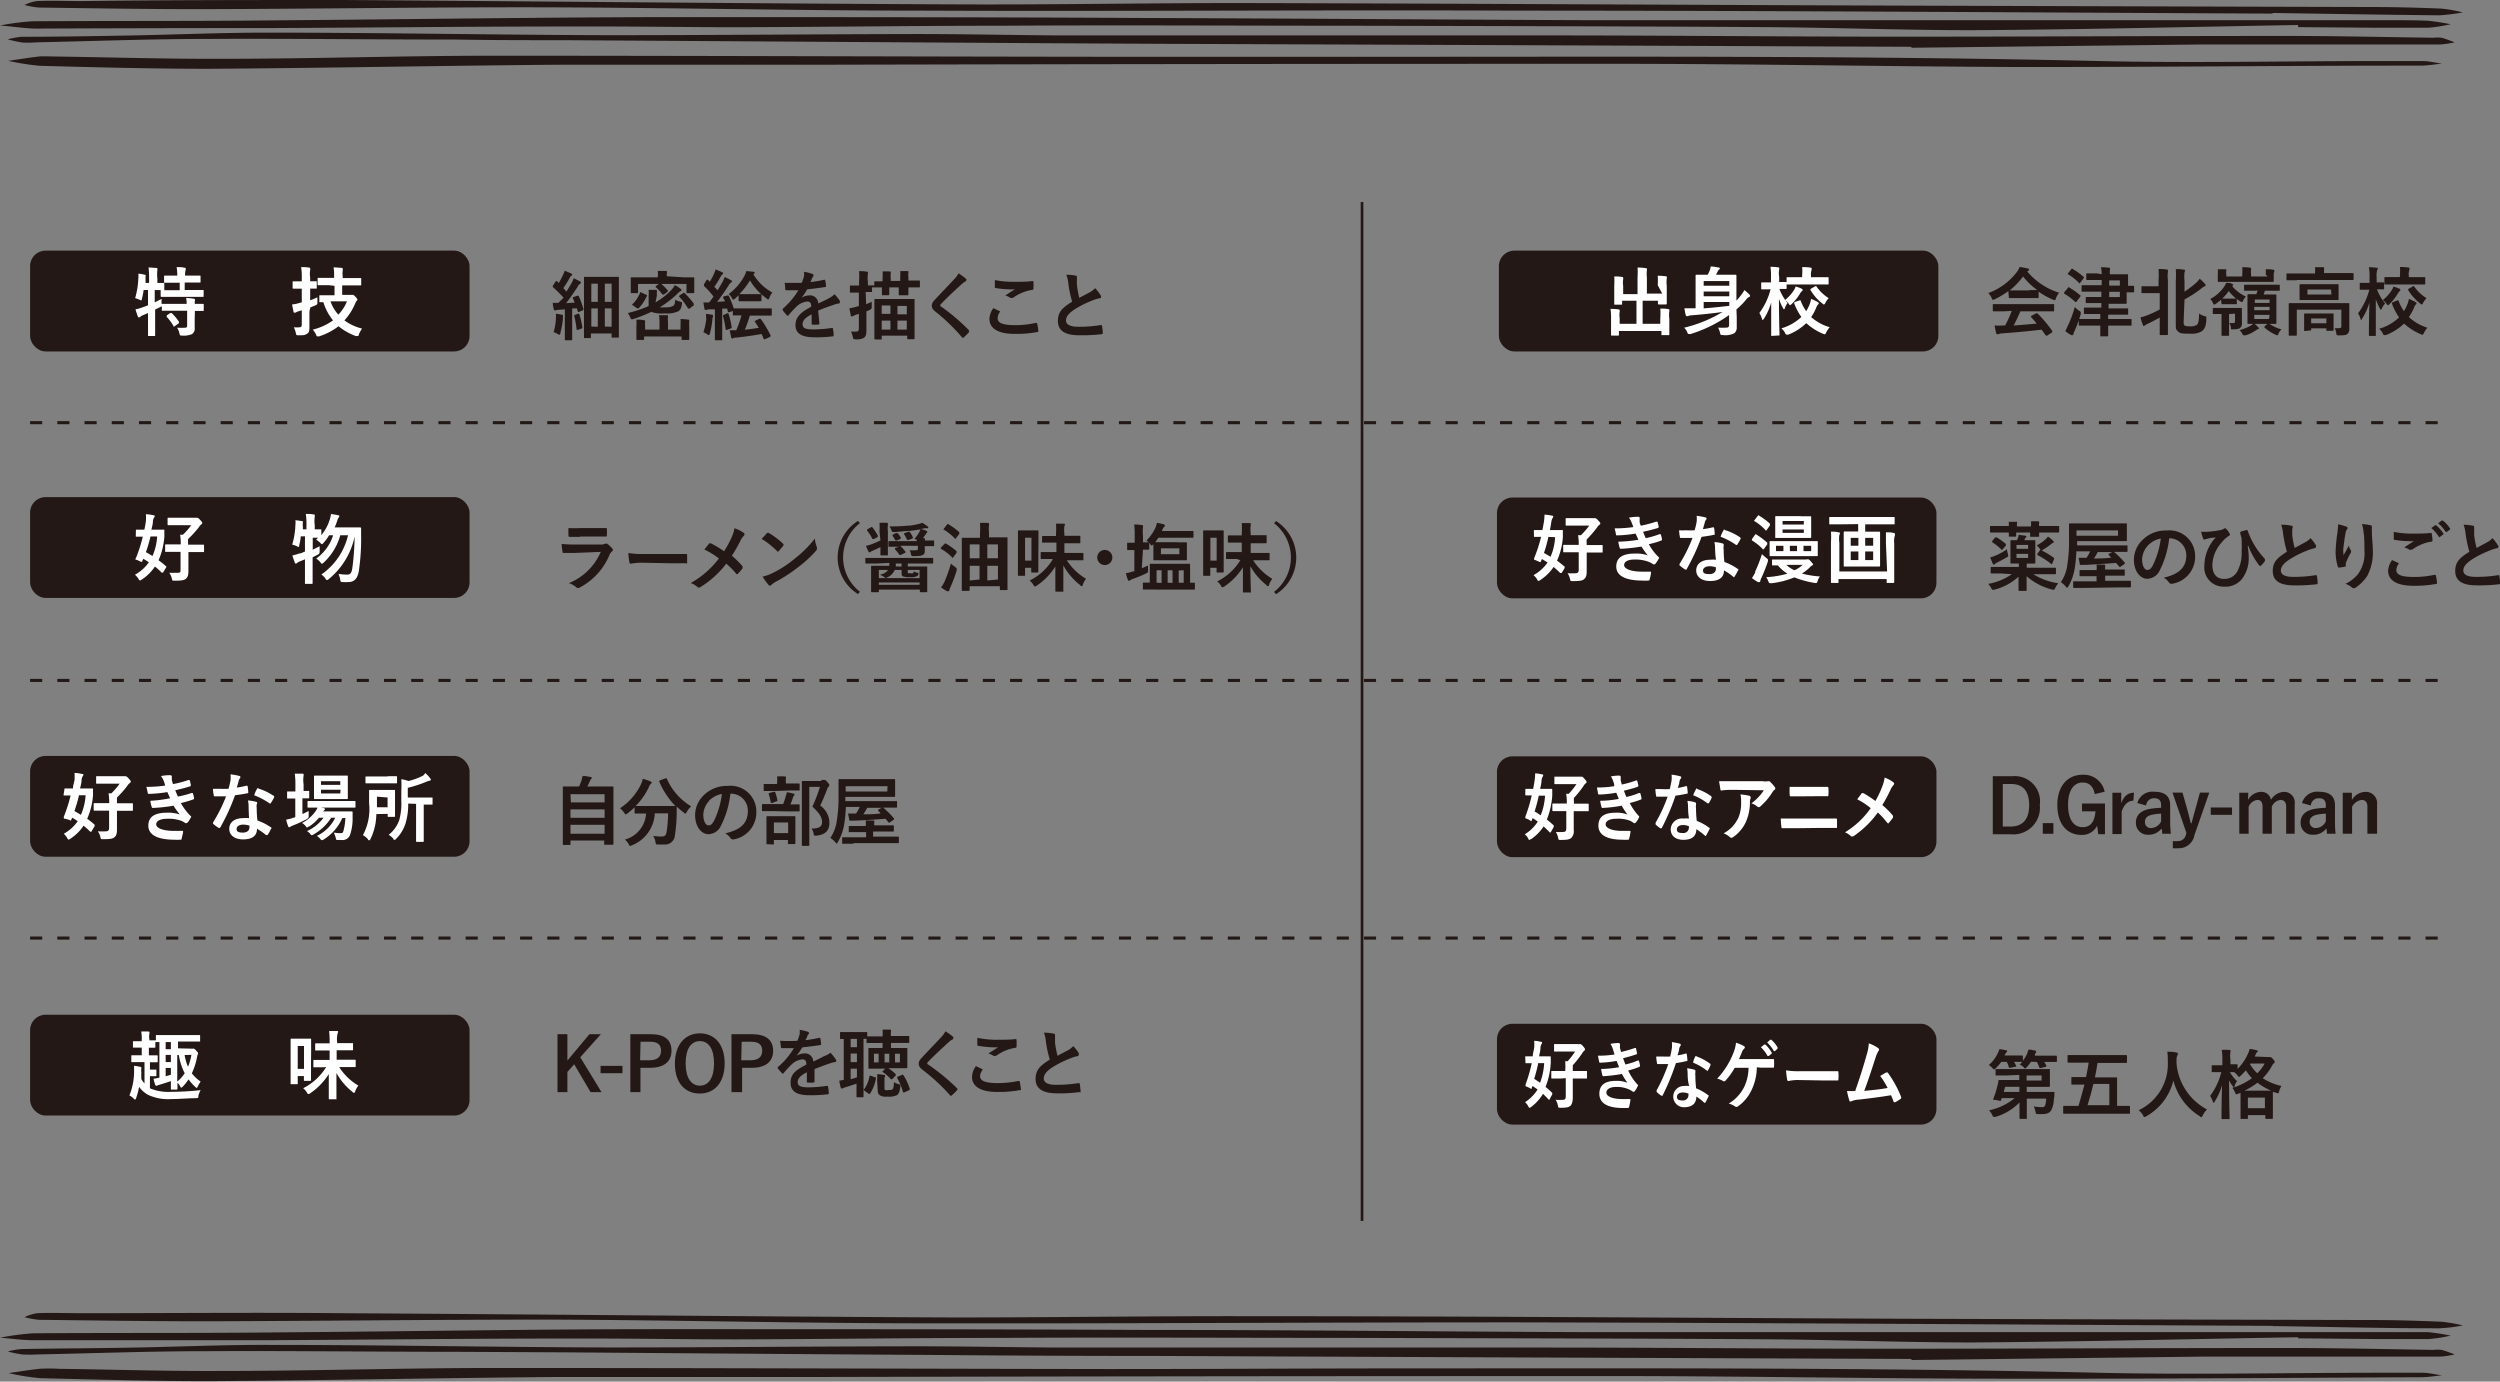 <svg xmlns="http://www.w3.org/2000/svg" viewBox="0 0 235.11 129.93"><rect x="0" y="0" width="235.11" height="129.93" fill="#808080" stroke="none"/><defs><style>.cls-1{fill:#231815;}.cls-2,.cls-4{fill:none;stroke-miterlimit:10;}.cls-2{stroke:#221815;stroke-width:0.29px;stroke-dasharray:1.14 1.42;}.cls-3{fill:#fff;}.cls-4{stroke:#231815;stroke-width:0.25px;}</style></defs><g id="レイヤー_2" data-name="レイヤー 2"><g id="レイヤー_1-2" data-name="レイヤー 1"><path class="cls-1" d="M188.19,53.93h-.9c-.07,0-.08,0-.08-.08v-.45c0-.07,0-.08.08-.08h2.57V53h-.71c-.07,0-.08,0-.08-.08s0-.21,0-.6v-.84c0-.38,0-.55,0-.6s0-.08.08-.08.17,0,.54,0c0-.06.05-.12.08-.19a1,1,0,0,0,.07-.32l.61.09c.07,0,.12,0,.12.08s0,.05-.06.1-.07.09-.11.16l0,.08h.26c.47,0,.63,0,.68,0s.07,0,.07.08,0,.22,0,.6v.84c0,.39,0,.56,0,.6s0,.08-.07.08h-.74v.39h2.67c.07,0,.08,0,.08.08v.45c0,.07,0,.08-.08.08h-2.05a6,6,0,0,0,2.35.85,2.33,2.33,0,0,0-.29.45c-.09.19-.1.19-.32.14a5.88,5.88,0,0,1-2.37-1.25c0,.78,0,1.18,0,1.3s0,.08-.08.08h-.61c-.07,0-.07,0-.07-.08s0-.48,0-1.26a5.22,5.22,0,0,1-2.25,1.22c-.21.06-.22,0-.32-.14a2,2,0,0,0-.28-.4,5.61,5.61,0,0,0,2.22-.91Zm.72-4.38a3,3,0,0,0,0-.48c.22,0,.5,0,.69,0s.09,0,.09.06,0,.06,0,.1a.7.7,0,0,0,0,.28h1.31a2.52,2.52,0,0,0,0-.48,6.74,6.74,0,0,1,.68,0q.09,0,.09.06s0,.06,0,.11a.57.57,0,0,0,0,.27h1.8c.07,0,.08,0,.08.07v.46c0,.07,0,.08-.08.08h-1.8a2.66,2.66,0,0,0,0,.31c0,.08,0,.09-.08.09H191c-.07,0-.08,0-.08-.09s0-.12,0-.31h-1.31c0,.19,0,.28,0,.31s0,.08-.08.08H189c-.07,0-.08,0-.08-.08s0-.12,0-.31h-1.69c-.07,0-.08,0-.08-.08v-.46c0-.07,0-.07.08-.07h1.69Zm-.08,2.55c.06.22.06.22-.13.33s-.58.32-.89.48a.62.62,0,0,0-.2.13.14.14,0,0,1-.1.06s-.07,0-.1-.08-.16-.38-.25-.6a2.46,2.46,0,0,0,.41-.13,6,6,0,0,0,1.17-.63A3.43,3.43,0,0,0,188.83,52.1Zm-1.19-1.56c.05,0,.08,0,.14,0a5.58,5.58,0,0,1,.86.62s0,0,0,.07a.13.13,0,0,1,0,.07l-.3.36c-.07.08-.08.08-.14,0a4.68,4.68,0,0,0-.84-.66s0,0,0-.05a.1.1,0,0,1,0-.08Zm2,.71v.36h1.09v-.36Zm1.09.84h-1.09v.38h1.09Zm1.09-.3s0-.07.09-.06a.3.3,0,0,1-.07-.11,2.57,2.57,0,0,0-.3-.33,3.71,3.71,0,0,0,.86-.6,1.69,1.69,0,0,0,.2-.23,4.54,4.54,0,0,1,.48.39s.06.07.06.12,0,.07-.08.09a.8.8,0,0,0-.19.13,6.68,6.68,0,0,1-.73.5l-.13.08a8,8,0,0,1,1.16.7s0,0,0,.06a.13.13,0,0,1,0,.07L193,53c-.06.09-.08.1-.14,0a7.68,7.68,0,0,0-1.21-.78s-.05,0-.05-.06,0,0,0-.08Z"/><path class="cls-1" d="M199,52.94c-1,.08-2,.14-3,.19a.53.53,0,0,0-.23,0l-.1,0a.1.1,0,0,1-.09-.09c0-.16-.07-.38-.1-.58h.74a3.92,3.92,0,0,0,.35-.61h-1.3a13.62,13.62,0,0,1-.14,1.51,4.94,4.94,0,0,1-.61,1.78c-.06.09-.08.13-.11.13s-.06,0-.14-.11a2.09,2.09,0,0,0-.46-.41,3.67,3.67,0,0,0,.61-1.64,13.75,13.75,0,0,0,.16-2.33c0-1,0-1.43,0-1.47s0-.09.07-.09.29,0,1,0h3.29c.68,0,.93,0,1,0s.08,0,.08.09,0,.16,0,.48v.54c0,.32,0,.44,0,.48s0,.08-.08.08-.29,0-1,0h-3.6v.4H199c.69,0,.93,0,1,0s.08,0,.08.08v.45c0,.07,0,.08-.08.08h-1.19a8.65,8.65,0,0,1,1,1c.05.06,0,.08,0,.13l-.36.25s-.07.05-.09.05,0,0-.06-.05Zm-3,2.35c-.68,0-.91,0-.95,0s-.08,0-.08-.09v-.45c0-.07,0-.08.08-.08s.27,0,.95,0h1.17v-.48h-1.53c-.07,0-.07,0-.07-.07v-.43c0-.07,0-.08.07-.08h1.53a2.33,2.33,0,0,0,0-.51c.22,0,.44,0,.67,0,.08,0,.14,0,.14.08s0,.07,0,.14a.7.7,0,0,0,0,.24v0h1.76c.08,0,.08,0,.08.08v.43c0,.07,0,.07-.08.07h-1.76v.48h1.34c.68,0,.92,0,1,0s.08,0,.08.08v.45c0,.08,0,.09-.08.09s-.27,0-1,0Zm3.19-5.41h-3.91v.5h3.91Zm-.87,2.32c0-.05-.06-.07,0-.12l.33-.16h-1.37a5.6,5.6,0,0,1-.36.6c.52,0,1.07,0,1.63-.08Z"/><path class="cls-1" d="M204,50.62a8.78,8.78,0,0,1-.88,3,1.33,1.33,0,0,1-1.19.81c-.62,0-1.25-.66-1.25-1.81a2.6,2.6,0,0,1,.8-1.83,3.07,3.07,0,0,1,2.28-.9,2.42,2.42,0,0,1,2.68,2.45,2.57,2.57,0,0,1-2.16,2.56c-.15,0-.21,0-.31-.13a1.36,1.36,0,0,0-.49-.44c1.19-.29,2.13-.78,2.13-2.11A1.61,1.61,0,0,0,204,50.62Zm-2,.68a2.07,2.07,0,0,0-.55,1.3c0,.65.26,1,.48,1s.34-.09.53-.43a8,8,0,0,0,.75-2.52A2.16,2.16,0,0,0,202,51.3Z"/><path class="cls-1" d="M211.38,51.36a6.75,6.75,0,0,1,.1,1.08,3.21,3.21,0,0,1-.63,2,2,2,0,0,1-1.71.73,1.8,1.8,0,0,1-1.83-2,3.92,3.92,0,0,1,.65-2.1,2.33,2.33,0,0,1,.42-.51c-.24,0-.48,0-.79.11-.12,0-.23.07-.28.07s-.1,0-.12-.11A4.55,4.55,0,0,1,207,50a4.33,4.33,0,0,0,.72,0,7.74,7.74,0,0,0,.92-.12,1.15,1.15,0,0,0,.5-.15.25.25,0,0,1,.11-.05.19.19,0,0,1,.1.05,1.48,1.48,0,0,1,.29.38.3.3,0,0,1,.07.16s0,.1-.12.14a2.74,2.74,0,0,0-.66.61,3.3,3.3,0,0,0-.87,2.11c0,.9.45,1.31,1.06,1.31a1.36,1.36,0,0,0,1.25-.64,3.54,3.54,0,0,0,.44-1.91,9.34,9.34,0,0,0,0-1.06c0-.15,0-.28-.05-.37a2.55,2.55,0,0,0-.08-.28c0-.12,0-.16.07-.19a4.58,4.58,0,0,1,.53-.14c.06,0,.09,0,.11.08a6.8,6.8,0,0,0,.47,1.06A7.21,7.21,0,0,0,213,52.56a.14.14,0,0,1,0,.09.24.24,0,0,1,0,.12,3.72,3.72,0,0,1-.38.44.1.1,0,0,1-.08,0,.11.11,0,0,1-.11-.08,7.55,7.55,0,0,1-1-1.81Z"/><path class="cls-1" d="M215.5,49.44c.08,0,.12.06.12.11s-.05.2-.05.3,0,.31,0,.47a8.17,8.17,0,0,0,.23,1.21l1-.54a1.67,1.67,0,0,0,.49-.38,3.6,3.6,0,0,1,.51.67.24.24,0,0,1,0,.14.14.14,0,0,1-.14.14,3.68,3.68,0,0,0-.67.21,9.89,9.89,0,0,0-1.66.83c-.61.4-.83.73-.83,1.06s.31.59,1.12.59a12.18,12.18,0,0,0,2.15-.16c.07,0,.11,0,.12.08a4.6,4.6,0,0,1,.07.66c0,.07,0,.11-.12.12a15.94,15.94,0,0,1-2.1.1c-1.33,0-2-.43-2-1.35s.51-1.29,1.33-1.81a11.7,11.7,0,0,1-.36-1.72,3.51,3.51,0,0,0-.18-.82A4.28,4.28,0,0,1,215.5,49.44Z"/><path class="cls-1" d="M220.63,49.52c.09,0,.14.08.14.14s0,.07-.05.12a.7.7,0,0,0-.13.33c-.1.48-.15,1-.2,1.34s0,.52,0,.77c.16-.27.31-.54.5-.9a1.42,1.42,0,0,0,.21.46.15.15,0,0,1,0,.11.34.34,0,0,1-.07.18,5.62,5.62,0,0,0-.42.9,1.12,1.12,0,0,0,0,.21c0,.07,0,.1-.09.11a4.1,4.1,0,0,1-.56.09s-.08,0-.1-.09a4.65,4.65,0,0,1-.21-1.43,15.16,15.16,0,0,1,.17-1.75,6.22,6.22,0,0,0,.06-.8A3.8,3.8,0,0,1,220.63,49.52Zm2.29-.12c.14,0,.15.07.14.19s0,.23,0,.33c0,.67.09,1.31.09,1.81a4.63,4.63,0,0,1-.53,2.44,3.94,3.94,0,0,1-1.16,1.14.27.27,0,0,1-.14,0,.23.23,0,0,1-.15-.07,1.58,1.58,0,0,0-.6-.33,3.44,3.44,0,0,0,1.2-.94,3.36,3.36,0,0,0,.59-2.24c0-.5,0-1.23-.08-1.68a4.2,4.2,0,0,0-.15-.77A4.21,4.21,0,0,1,222.92,49.4Z"/><path class="cls-1" d="M225.54,52.94c.06,0,.07.07,0,.13a1.19,1.19,0,0,0-.18.53c0,.45.46.66,1.67.66a8.66,8.66,0,0,0,1.9-.2c.1,0,.14,0,.15.06a6.65,6.65,0,0,1,.11.69c0,.07,0,.09-.12.11a11.08,11.08,0,0,1-2.06.17c-1.62,0-2.42-.51-2.42-1.42a1.93,1.93,0,0,1,.37-1Zm1.59-2.76c.51,0,1,0,1.46-.06.07,0,.1,0,.1.08a4.14,4.14,0,0,1,.07.6c0,.1,0,.14-.12.14a4.12,4.12,0,0,0-1.72.7.32.32,0,0,1-.18.06.28.28,0,0,1-.15,0,1.58,1.58,0,0,0-.49-.22c.37-.24.67-.44.92-.59a4.43,4.43,0,0,1-.51,0,8.14,8.14,0,0,1-1.3-.12c-.06,0-.09,0-.09-.12s0-.37,0-.63A8.68,8.68,0,0,0,227.13,50.18ZM229,49.4s.06,0,.1,0a3.1,3.1,0,0,1,.67.75.07.07,0,0,1,0,.11l-.29.22a.07.07,0,0,1-.12,0,3.78,3.78,0,0,0-.71-.82Zm.63-.45s.06,0,.1,0a3.06,3.06,0,0,1,.67.73.08.08,0,0,1,0,.12l-.28.22c-.06,0-.09,0-.12,0a3.39,3.39,0,0,0-.71-.81Z"/><path class="cls-1" d="M232.56,49.44c.08,0,.12.06.12.11s0,.2,0,.3,0,.31,0,.47a8.17,8.17,0,0,0,.23,1.21l1-.54a1.67,1.67,0,0,0,.49-.38,3.6,3.6,0,0,1,.51.67.24.24,0,0,1,.05.14.14.14,0,0,1-.14.14,3.68,3.68,0,0,0-.67.21,9.89,9.89,0,0,0-1.66.83c-.61.4-.83.73-.83,1.06s.31.59,1.12.59a12.18,12.18,0,0,0,2.15-.16c.07,0,.11,0,.12.08a4.6,4.6,0,0,1,.07.66c0,.07,0,.11-.12.12a15.94,15.94,0,0,1-2.1.1c-1.33,0-2-.43-2-1.35s.51-1.29,1.33-1.81a11.7,11.7,0,0,1-.36-1.72,3.51,3.51,0,0,0-.18-.82A4.28,4.28,0,0,1,232.56,49.44Z"/><path class="cls-1" d="M188.87,27.38a8.05,8.05,0,0,1-1.27.76.49.49,0,0,1-.17.06c-.05,0-.07-.05-.13-.18a1.62,1.62,0,0,0-.31-.46,5.94,5.94,0,0,0,2.7-2,1.8,1.8,0,0,0,.24-.45,4.92,4.92,0,0,1,.76.14c.09,0,.13.05.13.1a.1.1,0,0,1-.07.11l-.1.07a6.39,6.39,0,0,0,3,2,2,2,0,0,0-.31.53c0,.12-.07.17-.12.17l-.16-.05a7.58,7.58,0,0,1-1.34-.75v.52c0,.07,0,.08-.08.08H189c-.07,0-.08,0-.08-.08Zm-.45,1.9c-.66,0-.88,0-.93,0s-.08,0-.08-.08v-.53c0-.07,0-.07.08-.07h5.61c.08,0,.08,0,.08.07v.53c0,.07,0,.08-.08.08s-.27,0-.93,0H190a14.46,14.46,0,0,1-.63,1.33c.73-.05,1.5-.11,2.17-.18-.16-.2-.33-.39-.52-.6-.05,0,0-.08,0-.12l.45-.24c.07,0,.09,0,.14,0A12.12,12.12,0,0,1,193,31.12c0,.06,0,.08,0,.13l-.49.32s-.06,0-.08,0,0,0-.06-.05L192,31c-1.17.15-2.6.27-3.8.36a.63.63,0,0,0-.25.07.25.25,0,0,1-.12,0,.11.11,0,0,1-.1-.1c-.06-.23-.11-.48-.15-.72a6.59,6.59,0,0,0,.77,0h.22a10.1,10.1,0,0,0,.62-1.37Zm2.41-2h.76A6.51,6.51,0,0,1,190.26,26,6.85,6.85,0,0,1,189,27.31h1.86Z"/><path class="cls-1" d="M194.49,27.06c0-.06.08-.07.14,0a6.16,6.16,0,0,1,1,.71c.05,0,.05.07,0,.14l-.32.42c0,.05-.06.07-.08.07s0,0-.06,0a5.93,5.93,0,0,0-1-.76s-.05,0-.05-.06,0,0,0-.08Zm0,3.53a10.72,10.72,0,0,0,.63-1.72,3.51,3.51,0,0,0,.39.34c.12.07.17.11.17.17a1.28,1.28,0,0,1,0,.17,12.42,12.42,0,0,1-.59,1.6,1.15,1.15,0,0,0-.1.27c0,.06,0,.09-.07.09a.27.27,0,0,1-.14,0,3.53,3.53,0,0,1-.55-.37A5.48,5.48,0,0,0,194.48,30.59Zm.31-5.28c.05-.07.07-.07.14,0a5.73,5.73,0,0,1,1,.72c.05,0,.06.06,0,.15l-.31.41c0,.07-.07.08-.13,0a5,5,0,0,0-1-.79c-.06,0-.06,0,0-.12Zm2.85.48a4.53,4.53,0,0,0-.06-.66,5.87,5.87,0,0,1,.74.05c.07,0,.1,0,.1.07a.3.3,0,0,1,0,.12,1.35,1.35,0,0,0,0,.42h.54c.7,0,1,0,1.08,0s.08,0,.08.08,0,.26,0,.73v.28c.32,0,.46,0,.49,0s.08,0,.08.08v.46c0,.07,0,.07-.08.07H200v.26c0,.47,0,.69,0,.73s0,.09-.08.09-.38,0-1.08,0h-.54V29h1.76c.07,0,.08,0,.08.07v.44c0,.07,0,.08-.08.08s-.28,0-1,0h-.8V30h1.13c.69,0,.93,0,1,0s.07,0,.07.08v.46c0,.07,0,.08-.07.08s-.29,0-1,0h-1.13c0,.6,0,.91,0,.94s0,.07-.08.07h-.58c-.07,0-.08,0-.08-.07s0-.35,0-.94h-.95c-.69,0-.93,0-1,0s-.07,0-.07-.08v-.46c0-.07,0-.08.07-.08s.29,0,1,0h.95v-.47H197c-.67,0-.9,0-.94,0s-.08,0-.08-.08V29c0-.07,0-.07.08-.07h1.56V28.5h-.54c-.6,0-.8,0-.84,0s-.09,0-.09-.09V28c0-.07,0-.07.09-.07h1.38v-.5h-1.77c-.08,0-.09,0-.09-.07v-.46c0-.07,0-.08.09-.08s.28,0,1,0h.8v-.49h-.45c-.66,0-.88,0-.92,0s-.08,0-.08-.08v-.46c0-.07,0-.08.08-.08s.26,0,.92,0Zm.71.58v.49h1v-.49Zm1,1.07h-1v.5h1Z"/><path class="cls-1" d="M203,26.37A7.85,7.85,0,0,0,203,25.3c.28,0,.53,0,.77.05.07,0,.11,0,.11.08a.37.37,0,0,1,0,.14,2.79,2.79,0,0,0,0,.78v3.91c0,.75,0,1.13,0,1.18s0,.07-.08.07h-.61c-.07,0-.08,0-.08-.07s0-.43,0-1.18v-.4c-.41.24-.82.44-1.17.61a1.33,1.33,0,0,0-.21.12s-.07.07-.11.07-.07,0-.09-.1a4.38,4.38,0,0,1-.23-.72,2.75,2.75,0,0,0,.61-.18,8.57,8.57,0,0,0,1.2-.56V27.57h-.74c-.64,0-.85,0-.89,0s-.09,0-.09-.08V27c0-.08,0-.08.09-.08H203Zm2.36,3.83c0,.27,0,.36.09.41s.18.08.47.08a1.13,1.13,0,0,0,.7-.15c.13-.12.18-.45.19-1.06a1.46,1.46,0,0,0,.52.25c.18.05.18.05.16.24,0,.74-.2,1-.42,1.18a1.83,1.83,0,0,1-1.08.23c-.68,0-.94,0-1.13-.18s-.24-.21-.24-.62V26.44a9.41,9.41,0,0,0,0-1.13c.27,0,.51,0,.74.05.08,0,.13,0,.13.1a.29.29,0,0,1-.05.14,4.18,4.18,0,0,0,0,.83v1a9.93,9.93,0,0,0,1.09-.83,2.12,2.12,0,0,0,.34-.39,6.07,6.07,0,0,1,.51.5.17.17,0,0,1,.05.14s-.05.06-.1.08a1.16,1.16,0,0,0-.34.23,11.6,11.6,0,0,1-1.55,1Z"/><path class="cls-1" d="M208.87,28.19a4.45,4.45,0,0,1-.48.38.44.44,0,0,1-.16.08s-.07,0-.12-.17a1.16,1.16,0,0,0-.25-.36A3.64,3.64,0,0,0,209.14,27a1.56,1.56,0,0,0,.21-.4c.22,0,.39,0,.56.09s.1,0,.1.1,0,.06-.1.1a3.52,3.52,0,0,0,1.31,1,1.12,1.12,0,0,0-.25.35c-.06.12-.08.17-.13.17a.57.57,0,0,1-.16-.07,2.62,2.62,0,0,1-.32-.23v.43c0,.07,0,.07-.09.07H209c-.07,0-.08,0-.08-.07Zm.76,1.34v1.31c0,.43,0,.63,0,.67s0,.07-.08.07H209c-.07,0-.08,0-.08-.07s0-.24,0-.67V29.53h-.74c-.07,0-.08,0-.08-.07v-.42c0-.07,0-.08.08-.08s.21,0,.76,0h1.06c.54,0,.73,0,.77,0s.07,0,.07.08a2.39,2.39,0,0,0,0,.34v.37c0,.33,0,.47,0,.66a.48.48,0,0,1-.15.41c-.1.1-.27.14-.63.15s-.22,0-.26-.2a.88.88,0,0,0-.16-.39,3,3,0,0,0,.39,0c.1,0,.16,0,.16-.2v-.68Zm3.45-3.71a4.75,4.75,0,0,0,0-.5c.25,0,.49,0,.71.05s.09,0,.09.07a.3.3,0,0,1,0,.1.86.86,0,0,0-.05.34V26c0,.26,0,.38,0,.42s0,.09-.08.09-.29,0-1,0h-3.1c-.68,0-.92,0-1,0s-.08,0-.08-.09,0-.15,0-.38v-.17a3.26,3.26,0,0,0,0-.55c.25,0,.46,0,.69,0,.07,0,.11,0,.11.07a.61.61,0,0,1,0,.13.56.56,0,0,0,0,.26V26h1.5V25.8a4,4,0,0,0,0-.67c.25,0,.5,0,.73.05.06,0,.1,0,.1.07s0,.07,0,.12a1.47,1.47,0,0,0,0,.42V26h1.55Zm-2.79,2.26a4.23,4.23,0,0,1-.69-.71,4,4,0,0,1-.61.71h1.3Zm2.05,2.67c.07.06.09.07.09.12s0,.07-.1.09a.77.77,0,0,0-.19.11,3.3,3.3,0,0,1-.94.46.58.58,0,0,1-.17,0c-.06,0-.1,0-.16-.15a.93.93,0,0,0-.26-.33,4.76,4.76,0,0,0,1.1-.45.88.88,0,0,0,.23-.21A2.12,2.12,0,0,1,212.34,30.75ZM212,27.34h-.88c-.07,0-.08,0-.08-.08v-.41c0-.07,0-.07.08-.07h3.21c.06,0,.07,0,.07.07v.41c0,.08,0,.08-.07.08H213a3.59,3.59,0,0,1-.12.35h.34c.55,0,.73,0,.78,0s.08,0,.08.09,0,.24,0,.69v1.21c0,.46,0,.66,0,.7s0,.08-.08.08-.23,0-.78,0h-1c-.56,0-.73,0-.78,0s-.08,0-.08-.08,0-.24,0-.7V28.45c0-.45,0-.65,0-.69s0-.09.08-.09.22,0,.77,0c0-.12.08-.24.11-.35Zm.05.83v.32h1.39v-.32Zm1.39,1v-.31H212v.31Zm0,.44H212V30h1.39Zm-.19.83a.15.15,0,0,1,.08,0s0,0,.07,0a3.77,3.77,0,0,0,1.16.54,1.25,1.25,0,0,0-.28.38c0,.12-.08.17-.14.17a.59.59,0,0,1-.17-.07,4,4,0,0,1-1-.65c-.05-.05,0-.05,0-.12Z"/><path class="cls-1" d="M216,26.36h-.89c-.07,0-.08,0-.08-.08V25.8c0-.07,0-.08.08-.08s.26,0,.89,0h1.71v0a2.54,2.54,0,0,0,0-.59c.26,0,.51,0,.75,0,.07,0,.11,0,.11.07s0,.08,0,.14a1.68,1.68,0,0,0,0,.34v0h1.8c.64,0,.86,0,.9,0s.07,0,.07.08v.49c0,.07,0,.08-.07.08H216ZM220.94,30c0,.38,0,.67,0,.89a.66.66,0,0,1-.17.51c-.13.11-.29.14-.8.14-.21,0-.22,0-.26-.21a1.53,1.53,0,0,0-.14-.47,4.21,4.21,0,0,0,.45,0c.11,0,.17-.05.17-.2V29.12H216V30.7c0,.52,0,.76,0,.79s0,.08-.08.08h-.6c-.07,0-.08,0-.08-.08s0-.25,0-.79V29.33c0-.49,0-.7,0-.74s0-.08.08-.08h5.54c.07,0,.08,0,.08.08s0,.29,0,.8Zm-2-3.27h.91c.07,0,.08,0,.08.08s0,.15,0,.45v.43c0,.29,0,.4,0,.44s0,.08-.08.08h-3.51c-.07,0-.08,0-.08-.08s0-.15,0-.44v-.43c0-.3,0-.41,0-.45s0-.08.08-.08H219Zm-2.17,4.4c-.07,0-.08,0-.08-.08s0-.16,0-.81V30c0-.27,0-.4,0-.44s0-.08.08-.08.22,0,.76,0h1.09c.53,0,.71,0,.76,0s.08,0,.08.08,0,.17,0,.37v.31c0,.63,0,.75,0,.79s0,.08-.08.08h-.52c-.07,0-.08,0-.08-.08v-.15h-1.43V31c0,.07,0,.08-.08.08Zm2.45-3.9H217v.47h2.26Zm-1.87,3.17h1.43v-.45h-1.43Z"/><path class="cls-1" d="M222.86,31.59c-.07,0-.08,0-.08-.08s0-1.44.05-3.06a5.72,5.72,0,0,1-.69,1.52c0,.07-.08.11-.11.11S222,30,222,30a2,2,0,0,0-.24-.53,6.47,6.47,0,0,0,1.06-2.22H222c-.08,0-.08,0-.08-.08v-.5c0-.06,0-.07.08-.07h.84v-.47a5.15,5.15,0,0,0-.06-1,5,5,0,0,1,.71.05c.07,0,.12,0,.12.07a.27.27,0,0,1-.05.15,1.87,1.87,0,0,0-.05.68v.48h.62c.07,0,.08,0,.08.07v.5c0,.08,0,.08-.08.08h-.59a4.46,4.46,0,0,0,.77,1.33A1.67,1.67,0,0,0,224,29c0,.08-.06.12-.09.12s-.05,0-.1-.11a5.54,5.54,0,0,1-.38-.88c0,1.83,0,3.26,0,3.38s0,.08-.08.08Zm2.57-3.33c.09-.05.1,0,.13,0a4.42,4.42,0,0,0,.51,1,2.62,2.62,0,0,0,.29-.55,2.18,2.18,0,0,0,.18-.6,5.25,5.25,0,0,1,.62.29c.07.05.1.08.1.11s0,.09-.08.14a.8.8,0,0,0-.16.3,5.23,5.23,0,0,1-.48.87,4.65,4.65,0,0,0,1.74,1,2.17,2.17,0,0,0-.32.49c-.06.12-.09.17-.14.17a.47.47,0,0,1-.16-.05,5.35,5.35,0,0,1-1.57-1,5.22,5.22,0,0,1-1.7,1.08.51.51,0,0,1-.17,0c-.05,0-.07,0-.14-.17a1.26,1.26,0,0,0-.34-.42,4.54,4.54,0,0,0,1.88-1.07,5.78,5.78,0,0,1-.67-1.29c0-.07,0-.08.07-.13Zm.21-1.11c.07,0,.1.07.1.11a.15.15,0,0,1-.07.12,1.72,1.72,0,0,0-.17.22,4.7,4.7,0,0,1-.78,1c-.08.07-.12.11-.16.11s-.07-.05-.13-.15a1.56,1.56,0,0,0-.34-.34,3.59,3.59,0,0,0,.84-.94,1.26,1.26,0,0,0,.16-.33A4.11,4.11,0,0,1,225.64,27.15Zm-.39-.4c-.66,0-.89,0-.94,0s-.07,0-.07-.08v-.54c0-.07,0-.07.07-.07h1.39v-.2a4.28,4.28,0,0,0,0-.75c.26,0,.54,0,.77.05.07,0,.12,0,.12.07a.37.37,0,0,1,0,.15,1,1,0,0,0-.06.48v.2H228c.07,0,.08,0,.08.07v.54c0,.07,0,.08-.08.08s-.27,0-.93,0Zm1.65.19c.08-.05.09-.05.14,0a3.83,3.83,0,0,0,1.16,1.1,2.09,2.09,0,0,0-.32.44c-.06.11-.08.15-.13.15s-.07,0-.14-.08a4.7,4.7,0,0,1-1.14-1.28c0-.06,0-.07.06-.12Z"/><path class="cls-1" d="M189.24,73a2.37,2.37,0,0,1,2.59,2.7,2.5,2.5,0,0,1-2.72,2.76h-1.7V73Zm-.89,4.73h.74c1.06,0,1.74-.6,1.74-2s-.64-2-1.69-2h-.79Z"/><path class="cls-1" d="M193.11,78.41h-1v-1h1Z"/><path class="cls-1" d="M197,74.68c-.13-.69-.5-1.09-1.13-1.09-.83,0-1.38.71-1.38,2.1s.54,2.1,1.37,2.1,1.13-.62,1.21-1.49h-1.27v-.73h2.16v2.88h-.63l-.11-.8a1.56,1.56,0,0,1-1.46.87c-1.36,0-2.28-1-2.28-2.82s1-2.84,2.38-2.84a2,2,0,0,1,2.07,1.6Z"/><path class="cls-1" d="M200.63,75.3c-.46,0-.85.3-1.1,1v2.14h-.87V74.55h.83v1c.27-.76.68-1,1.2-1Z"/><path class="cls-1" d="M201,75.52a1.48,1.48,0,0,1,1.6-1.06c1,0,1.49.42,1.49,1.28v1.53a9,9,0,0,0,.07,1.14h-.82c0-.17,0-.28-.06-.5a1.47,1.47,0,0,1-1.22.59,1.1,1.1,0,0,1-1.19-1.14c0-.68.42-1.11,1.26-1.28a7.32,7.32,0,0,1,1.11-.11v-.22c0-.48-.21-.68-.67-.68a.73.73,0,0,0-.74.68Zm2.24,1a4.67,4.67,0,0,0-.89.11c-.42.1-.63.31-.63.66a.54.54,0,0,0,.62.58,1.07,1.07,0,0,0,.9-.63Z"/><path class="cls-1" d="M206.37,78.55a1.48,1.48,0,0,1-1.55,1.22,2.82,2.82,0,0,1-.48,0l0-.67a3.13,3.13,0,0,0,.49,0,.75.75,0,0,0,.74-.6l.05-.17-1.31-3.79h.94l.46,1.62c.12.44.21.81.32,1.26h.07c.12-.43.22-.83.35-1.28l.44-1.6h.88Z"/><path class="cls-1" d="M209.91,76.63h-2v-.69h2Z"/><path class="cls-1" d="M211.41,75.23a1.46,1.46,0,0,1,1.22-.76.9.9,0,0,1,.94.75,1.5,1.5,0,0,1,1.23-.75,1,1,0,0,1,1,1.16v2.78H215V75.87c0-.43-.19-.64-.54-.64a1,1,0,0,0-.81.65v2.53h-.87V75.87c0-.44-.17-.64-.48-.64a1,1,0,0,0-.83.65v2.53h-.88V74.55h.85Z"/><path class="cls-1" d="M216.49,75.52a1.48,1.48,0,0,1,1.6-1.06c1,0,1.5.42,1.5,1.28v1.53a9.23,9.23,0,0,0,.06,1.14h-.82c0-.17,0-.28-.06-.5a1.44,1.44,0,0,1-1.22.59,1.1,1.1,0,0,1-1.19-1.14c0-.68.43-1.11,1.26-1.28a7.32,7.32,0,0,1,1.11-.11v-.22c0-.48-.21-.68-.67-.68a.73.73,0,0,0-.74.68Zm2.24,1a4.67,4.67,0,0,0-.89.11c-.41.1-.63.31-.63.66a.55.55,0,0,0,.62.58,1.06,1.06,0,0,0,.9-.63Z"/><path class="cls-1" d="M221.18,75.23a1.54,1.54,0,0,1,1.26-.76,1.06,1.06,0,0,1,1.11,1.16v2.78h-.91V75.87c0-.44-.19-.64-.54-.64a1.18,1.18,0,0,0-.9.65v2.53h-.88V74.55h.86Z"/><path class="cls-1" d="M191,99.85a3.46,3.46,0,0,1-.39.51c-.07.07-.11.12-.15.12s-.07,0-.16-.13a1.31,1.31,0,0,0-.35-.23c.08-.09.16-.17.23-.26h-.77c.07.12.13.24.19.36s0,.08-.07.1l-.47.1c-.1,0-.11,0-.14-.06a3.07,3.07,0,0,0-.2-.5h-.51a4.53,4.53,0,0,1-.52.6c-.08.08-.12.11-.15.11s-.08,0-.16-.13a2.49,2.49,0,0,0-.34-.28A3.37,3.37,0,0,0,187.9,99a1.42,1.42,0,0,0,.13-.33c.19,0,.45.07.62.1s.1,0,.1.09,0,.07-.05.1a.56.56,0,0,0-.12.18l-.07.12h.82c.59,0,.78,0,.82,0s.09,0,.09.08v.42a3.79,3.79,0,0,0,.43-.73c0-.1.07-.2.11-.33a4.24,4.24,0,0,1,.59.1c.08,0,.11,0,.11.09s0,.06,0,.1a.38.38,0,0,0-.11.17l0,.12h1c.72,0,1,0,1,0s.07,0,.07.08v.44c0,.07,0,.07-.07.07h-1.12a3.07,3.07,0,0,1,.2.36c0,.06,0,.08-.07.1l-.46.11c-.1,0-.11,0-.14-.06a3.27,3.27,0,0,0-.22-.51Zm-2.3,1.29h-.95c-.07,0-.08,0-.08-.08v-.45c0-.07,0-.07.08-.07h4.95c.08,0,.08,0,.08.07s0,.19,0,.53v.46c0,.34,0,.49,0,.53s0,.08-.08.08h-2.1v.48h2.53c.07,0,.09,0,.08.08s0,.41-.06.63a2.31,2.31,0,0,1-.24,1c-.13.24-.37.37-.83.37a3.11,3.11,0,0,1-.4,0c-.2,0-.21,0-.26-.24a1.81,1.81,0,0,0-.16-.48,4.2,4.2,0,0,0,.7.07c.18,0,.29,0,.36-.13a2.33,2.33,0,0,0,.11-.67h-1.82v.65c0,.68,0,1,0,1.17s0,.08-.08.08H190c-.07,0-.08,0-.08-.08s0-.48,0-1.17v-.29a5.16,5.16,0,0,1-2.24,1.35.58.58,0,0,1-.17,0c-.06,0-.09,0-.15-.17a2,2,0,0,0-.3-.44,5.59,5.59,0,0,0,2.41-1.15h-1.22l-.07.2c0,.08,0,.08-.38,0s-.38,0-.35-.11a8.86,8.86,0,0,0,.4-1.27,3.29,3.29,0,0,0,.09-.43c0-.08,0-.09.08-.09h1.88v-.48Zm1.21,1.55v-.48h-1.34l-.13.48Zm.68-1.55v.48H192v-.48Z"/><path class="cls-1" d="M195.47,99.94c-.68,0-.91,0-.95,0s-.08,0-.08-.08V99.3c0-.07,0-.08.08-.08s.27,0,.95,0H199c.67,0,.9,0,.94,0s.09,0,.09.08v.58c0,.07,0,.08-.09.08s-.27,0-.94,0h-1.74c-.07.45-.15.91-.24,1.36h2c.08,0,.08,0,.08.07s0,.28,0,.79V104h.26c.62,0,.84,0,.88,0s.07,0,.07.08v.59c0,.07,0,.07-.07.07h-6.14c-.06,0-.07,0-.07-.07v-.59c0-.07,0-.08.07-.08s.26,0,.88,0h.49c.2-.66.39-1.35.56-2h-1.16c-.07,0-.07,0-.07-.08v-.56c0-.07,0-.07.07-.07h1.31c.1-.46.18-.92.25-1.36Zm1.4,2c-.16.68-.34,1.36-.55,2h2.05v-2Z"/><path class="cls-1" d="M207.16,104.89c-.06.12-.08.17-.13.17s-.07,0-.16-.09a5.59,5.59,0,0,1-2.48-3.36,5.24,5.24,0,0,1-2.55,3.37.4.4,0,0,1-.16.07c-.05,0-.08,0-.14-.17a1.73,1.73,0,0,0-.41-.47,4.8,4.8,0,0,0,2.74-4.59c0-.31,0-.6-.05-.91.27,0,.61,0,.86.08.1,0,.14.06.14.11a.36.36,0,0,1-.07.18,1.16,1.16,0,0,0-.06.46,2.26,2.26,0,0,0,0,.26,5.42,5.42,0,0,0,2.87,4.34A1.83,1.83,0,0,0,207.16,104.89Z"/><path class="cls-1" d="M213.27,99.41s.1,0,.12,0l.08,0c.06,0,.12,0,.28.18s.17.22.17.28,0,.08-.08.13a.49.49,0,0,0-.16.21,5.31,5.31,0,0,1-.88,1.19,5.29,5.29,0,0,0,1.76.73,1.8,1.8,0,0,0-.22.49c-.05.22-.05.22-.27.16l-.32-.11c0,.05,0,.24,0,.69v.62c0,1,0,1.13,0,1.16s0,.08-.07.08h-.56c-.07,0-.08,0-.08-.08v-.27H211.4v.28c0,.07,0,.08-.07.08h-.55c-.07,0-.07,0-.07-.08s0-.22,0-1.17v-.53c0-.37,0-.57,0-.68l-.21.09a.58.58,0,0,1-.17.05c-.07,0-.09-.06-.15-.19a1.3,1.3,0,0,0-.24-.41,6.33,6.33,0,0,0,1.84-.91,4.43,4.43,0,0,1-.57-.74c-.15.17-.31.33-.47.49s-.13.11-.17.11-.08,0-.15-.13a1.29,1.29,0,0,0-.32-.3h-.39a3.31,3.31,0,0,0,.67.84,1.59,1.59,0,0,0-.23.45c0,.09,0,.13-.08.13s0,0-.1-.11a3.55,3.55,0,0,1-.34-.54c0,1.91.05,3.43.05,3.55s0,.09-.08.09H209c-.07,0-.08,0-.08-.09s0-1.47.05-3.11a5.75,5.75,0,0,1-.69,1.55c0,.07-.08.12-.11.12s0,0-.07-.12a2.57,2.57,0,0,0-.25-.53,6.23,6.23,0,0,0,1.05-2.23h-.83c-.07,0-.07,0-.07-.07v-.5c0-.07,0-.08.07-.08H209v-.44a5.15,5.15,0,0,0-.06-1,4.79,4.79,0,0,1,.7,0c.07,0,.12,0,.12.07a.37.37,0,0,1,0,.15,1.83,1.83,0,0,0,0,.68v.45h.59c.07,0,.08,0,.08.08v.35a4.54,4.54,0,0,0,1-1.48,1.74,1.74,0,0,0,.14-.4,5,5,0,0,1,.65.13c.07,0,.11.05.11.08s0,.06-.06.1a.53.53,0,0,0-.13.2l-.1.21Zm-.42,3.16h.74a5.82,5.82,0,0,1-1.29-.75,6.3,6.3,0,0,1-1.22.75Zm-1.45,1.65H213v-1H211.4Zm.2-4.15a3.54,3.54,0,0,0,.68.86,3.7,3.7,0,0,0,.7-.91h-1.35Z"/><line class="cls-2" x1="2.83" y1="63.99" x2="229.27" y2="63.99"/><line class="cls-2" x1="2.83" y1="88.22" x2="229.27" y2="88.22"/><path class="cls-1" d="M54.09,52,53,52c-.06,0-.09,0-.1-.13a5.61,5.61,0,0,1-.08-.72,10.54,10.54,0,0,0,1.29.06h2.42a.69.69,0,0,0,.37-.08s.06,0,.09,0a.18.18,0,0,1,.11,0,3.37,3.37,0,0,1,.47.44.21.21,0,0,1,.07.14.16.16,0,0,1-.08.14.86.86,0,0,0-.24.33,6.11,6.11,0,0,1-2.87,3.11.3.3,0,0,1-.14,0,.2.2,0,0,1-.15-.09,2,2,0,0,0-.66-.36,5.53,5.53,0,0,0,3-2.94Zm.47-1.51c-.32,0-.67,0-1,0-.07,0-.1-.05-.1-.16a6.36,6.36,0,0,1,0-.67,10.23,10.23,0,0,0,1.16,0h1.26c.46,0,.83,0,1.11,0,.06,0,.08,0,.08.11a2.53,2.53,0,0,1,0,.55c0,.12,0,.15-.13.14H54.56Z"/><path class="cls-1" d="M60.35,52.92a5.34,5.34,0,0,0-1,.09c-.08,0-.14,0-.16-.15a7.12,7.12,0,0,1-.1-.85,8.94,8.94,0,0,0,1.52.09h2.26l1.62,0c.1,0,.13,0,.13.1s0,.45,0,.66,0,.12-.13.11l-1.57,0Z"/><path class="cls-1" d="M68.8,50.54a3.25,3.25,0,0,0,.27-.86,3.11,3.11,0,0,1,.88.44.14.14,0,0,1,.07.12.19.19,0,0,1-.07.15,1.61,1.61,0,0,0-.32.47,14.53,14.53,0,0,1-.8,1.4,8.46,8.46,0,0,1,1,1,.19.19,0,0,1,0,.1.18.18,0,0,1,0,.09,5.34,5.34,0,0,1-.43.5s0,.05-.08.05a.12.12,0,0,1-.1-.06,6.76,6.76,0,0,0-.92-.93,9,9,0,0,1-2.41,2.19.29.29,0,0,1-.16.06.17.17,0,0,1-.13-.05,2,2,0,0,0-.64-.38,8.64,8.64,0,0,0,2.65-2.31,7.44,7.44,0,0,0-1.37-.84c.21-.26.38-.48.47-.58a.09.09,0,0,1,.07,0,.13.13,0,0,1,.08,0,10,10,0,0,1,1.23.74A8.46,8.46,0,0,0,68.8,50.54Z"/><path class="cls-1" d="M72.09,50.17a.11.11,0,0,1,.09-.06.26.26,0,0,1,.1,0,7.6,7.6,0,0,1,1.34,1s.06.07.06.09a.16.16,0,0,1,0,.1c-.11.14-.34.42-.44.52s0,.06-.08.06a.12.12,0,0,1-.09-.06,7.53,7.53,0,0,0-1.44-1.14C71.75,50.53,72,50.31,72.09,50.17Zm.61,3.7a10.13,10.13,0,0,0,2-1.3,10.63,10.63,0,0,0,1.93-1.92,3.15,3.15,0,0,0,.2.83.35.35,0,0,1,0,.13.33.33,0,0,1-.11.21,11,11,0,0,1-1.62,1.49A14.76,14.76,0,0,1,73,54.69a2.38,2.38,0,0,0-.47.32.17.17,0,0,1-.13.07.15.15,0,0,1-.12-.07,5.85,5.85,0,0,1-.56-.78A4.47,4.47,0,0,0,72.7,53.87Z"/><path class="cls-1" d="M80.87,49.2a4.08,4.08,0,0,0,0,6.45l-.18.22a4.05,4.05,0,0,1,0-6.88Z"/><path class="cls-1" d="M82.71,50a5,5,0,0,0,0-.83,5.06,5.06,0,0,1,.68,0c.07,0,.11,0,.11.07a.37.37,0,0,1,0,.14,1.75,1.75,0,0,0,0,.54v1.42c0,.53,0,.77,0,.82s0,.07-.09.07h-.53c-.07,0-.08,0-.08-.07s0-.26,0-.71c-.24.13-.49.24-.72.34a.63.63,0,0,0-.21.11.14.14,0,0,1-.1.05s-.06,0-.1-.1a2.8,2.8,0,0,1-.23-.52,3.43,3.43,0,0,0,.51-.14,9.1,9.1,0,0,0,.85-.37ZM82.32,53h-.87c-.06,0-.07,0-.07-.08v-.37c0-.07,0-.08.07-.08h6.24c.06,0,.07,0,.07.08v.37c0,.08,0,.08-.07.08H85.37v.27h.76c.68,0,.92,0,1,0s.07,0,.07.08,0,.23,0,.62v.53c0,.9,0,1.07,0,1.11s0,.08-.07.08h-.54c-.08,0-.08,0-.08-.08v-.16H82.65v.17c0,.07,0,.07-.08.07H82c-.07,0-.08,0-.08-.07s0-.21,0-1.11V54c0-.48,0-.66,0-.71s0-.08.08-.08.29,0,1,0h.63a2.13,2.13,0,0,0,0-.27Zm-.43-3.4c.08-.05.11-.05.16,0a5,5,0,0,1,.5.76c0,.07,0,.1,0,.14l-.37.19c-.08,0-.1,0-.13,0a3.85,3.85,0,0,0-.5-.78c0-.06,0-.08,0-.12Zm3.48,4.19c0,.08,0,.1.07.12h.2a.45.45,0,0,0,.23,0s.06-.07.07-.19a.65.65,0,0,0,.35.14c.07,0,.09,0,.09.1a.36.36,0,0,1-.11.21,1.3,1.3,0,0,1-.67.11,1.62,1.62,0,0,1-.63-.06c-.12,0-.18-.12-.18-.34V53.6h-.65a1.34,1.34,0,0,1-.69.7.34.34,0,0,1-.14.05.27.27,0,0,1-.16-.08,1,1,0,0,0-.41-.2c.4-.13.64-.25.76-.47h-.85v.77h3.83V53.6H85.37ZM86.48,55v-.22H82.65V55Zm-1.93-3.58h-.91c-.08,0-.09,0-.09-.07v-.38c0-.07,0-.08.09-.08h2.57s0-.09,0-.13L86,50.67a3,3,0,0,0,.48-.69.64.64,0,0,0,.08-.19l-1,.14c-.44,0-.89.08-1.44.11-.22,0-.22,0-.3-.2a1.35,1.35,0,0,0-.17-.34,13.67,13.67,0,0,0,1.64-.06c.42,0,.76-.09,1-.14a1.67,1.67,0,0,0,.43-.14,3.9,3.9,0,0,1,.52.35c.05,0,.06.07.06.1s0,.07-.09.07a1.29,1.29,0,0,0-.25,0l-.36.07a2.16,2.16,0,0,1,.5.17c.08,0,.1.06.1.09s0,.05,0,.06a.43.43,0,0,0-.12.14c-.08.12-.17.25-.28.39.12,0,.18,0,.18.07a.14.14,0,0,1,0,.1l0,.06h.8c.07,0,.07,0,.07.08v.38c0,.07,0,.07-.07.07h-.81v.35c0,.22,0,.35-.14.45s-.29.14-.89.14c-.23,0-.23,0-.27-.21a1.7,1.7,0,0,0-.12-.34,3.84,3.84,0,0,0,.52,0c.21,0,.25,0,.25-.21v-.21H84.66a2.84,2.84,0,0,1,.47.53c.05.06.05.08,0,.12l-.4.2c-.09.05-.1,0-.14,0a5.6,5.6,0,0,0-.42-.52c0-.06,0-.08,0-.12Zm-.29-1.29c.07,0,.1,0,.15,0a2.25,2.25,0,0,1,.3.42c0,.07,0,.08,0,.12l-.36.16c-.09,0-.1,0-.14,0a3.52,3.52,0,0,0-.27-.43c0-.06,0-.07,0-.11Zm.53,3.15V53h-.55a2.28,2.28,0,0,1,0,.27ZM85.43,50c.07,0,.09,0,.14.05a2.24,2.24,0,0,1,.28.48c0,.06,0,.09-.07.13l-.34.12c-.07,0-.11,0-.14,0a2.45,2.45,0,0,0-.26-.51c-.05-.06,0-.1,0-.12Z"/><path class="cls-1" d="M88.81,51.17c.06-.07.08-.08.15-.05a6.06,6.06,0,0,1,1,.72s0,0,0,.07,0,0,0,.08l-.31.41c-.06.08-.08.1-.13,0a4.45,4.45,0,0,0-1-.77.12.12,0,0,1-.05-.06s0,0,0-.06Zm1,2.15c.12.08.16.11.16.17a.9.9,0,0,1,0,.16,13.52,13.52,0,0,1-.59,1.58,1.2,1.2,0,0,0-.1.28.08.08,0,0,1-.08.09.27.27,0,0,1-.13,0,4.63,4.63,0,0,1-.57-.36,3.52,3.52,0,0,0,.33-.54A14,14,0,0,0,89.43,53,2.43,2.43,0,0,0,89.83,53.32Zm-.74-4c.06-.07.08-.07.15,0a5.84,5.84,0,0,1,1,.74s0,0,0,.05,0,0,0,.09l-.32.42c-.06.08-.07.08-.12,0a5.41,5.41,0,0,0-1-.8c-.07,0-.07,0,0-.12Zm2.11,6.18c0,.06,0,.07-.08.07h-.57c-.07,0-.08,0-.08-.07s0-.37,0-2.06v-1.2c0-1.2,0-1.54,0-1.59s0-.07.08-.07.29,0,1,0h.63v-.4a7.23,7.23,0,0,0,0-1,5.74,5.74,0,0,1,.74,0c.08,0,.11,0,.11.07a1,1,0,0,1,0,.17,2.33,2.33,0,0,0,0,.63v.48h.67c.68,0,.92,0,1,0s.07,0,.07.07,0,.39,0,1.42v1.35c0,1.68,0,2,0,2.05s0,.07-.07.07h-.57c-.08,0-.08,0-.08-.07v-.29H91.2Zm.94-3v-1.3H91.2v1.3Zm0,2V53.21H91.2v1.38Zm.73-3.3v1.3h1v-1.3Zm1,3.3V53.21h-1v1.38Z"/><path class="cls-1" d="M97.65,52.19c0,1.28,0,1.53,0,1.57s0,.08-.08.08h-.51c-.07,0-.08,0-.08-.08V53.4H96.4v.67c0,.07,0,.08-.07.08H95.8c-.06,0-.07,0-.07-.08s0-.31,0-1.71V51.27c0-1,0-1.27,0-1.31s0-.08.07-.08h1.78c.07,0,.08,0,.08.08s0,.3,0,1.1ZM96.4,50.57v2.15H97V50.57Zm2.48,2h-.94c-.07,0-.07,0-.07-.08V52c0-.07,0-.08.07-.08s.28,0,.94,0h.47v-.89H99c-.62,0-.84,0-.88,0S98,51.07,98,51v-.51c0-.07,0-.08.08-.08h1.23v-.16a7.49,7.49,0,0,0,0-1c.26,0,.48,0,.72,0,.07,0,.12,0,.12.07a.38.38,0,0,1-.05.16,2.93,2.93,0,0,0,0,.74v.17h1.42c.07,0,.08,0,.08.08V51c0,.08,0,.09-.08.09s-.25,0-.88,0h-.54V52h.77c.66,0,.9,0,.94,0s.08,0,.08.08v.53c0,.08,0,.08-.08.08h-1.48a5.36,5.36,0,0,0,1.8,1.74,2.59,2.59,0,0,0-.29.52c0,.12-.07.17-.12.17s-.07,0-.14-.1A6,6,0,0,1,100,53.17c0,1.14,0,2.25,0,2.4s0,.07-.08.07h-.59c-.07,0-.08,0-.08-.07s0-1.21,0-2.3a6.08,6.08,0,0,1-1.74,1.8c-.09.06-.13.08-.17.08s-.08,0-.16-.15a1.35,1.35,0,0,0-.35-.4,5.34,5.34,0,0,0,2.18-2Z"/><path class="cls-1" d="M104.61,52.43a.71.71,0,1,1-.7-.71A.71.71,0,0,1,104.61,52.43Z"/><path class="cls-1" d="M107.38,53.44l.59-.26a3.08,3.08,0,0,0,0,.43c0,.23,0,.22-.19.32a11.71,11.71,0,0,1-1.26.52.84.84,0,0,0-.22.11.25.25,0,0,1-.13.06s-.08,0-.1-.09a5.15,5.15,0,0,1-.19-.62,4.15,4.15,0,0,0,.69-.18l.11,0v-2h0c-.44,0-.57,0-.61,0s-.07,0-.07-.08v-.53c0-.08,0-.08.07-.08h.64V50.4a6.59,6.59,0,0,0-.05-1.07c.27,0,.48,0,.72.05.07,0,.11,0,.11.08a.37.37,0,0,1,0,.14,3.33,3.33,0,0,0,0,.78V51h.51c.07,0,.08,0,.08.08v.53c0,.07,0,.08-.08.08l-.51,0Zm1.18,2h-1c-.08,0-.08,0-.08-.07v-.5c0-.07,0-.08.08-.08h.57V53.71c0-.38,0-.56,0-.61s0-.08.07-.08.28,0,.94,0h1.76c.66,0,.89,0,.94,0s.08,0,.08.08,0,.23,0,.6v1.1h.38c.07,0,.07,0,.07.08v.5c0,.07,0,.07-.07.07h-3.75ZM110.7,51h.85c.07,0,.07,0,.07.08s0,.17,0,.48v.57c0,.32,0,.45,0,.49s0,.07-.07.07h-3c-.07,0-.08,0-.08-.07s0-.17,0-.49v-.57c0-.19,0-.3,0-.38s0,0,0,0-.12.12-.15.12-.08,0-.15-.14a1.34,1.34,0,0,0-.36-.32,4.19,4.19,0,0,0,.84-1.18,2.13,2.13,0,0,0,.15-.49,4.92,4.92,0,0,1,.63.14c.07,0,.12.07.12.12s0,.08-.07.11a.78.78,0,0,0-.16.28l-.06.12h2.9c.07,0,.08,0,.08.07v.49c0,.07,0,.07-.08.07h-3.23a3.52,3.52,0,0,1-.29.42h2.06Zm-1.46,3.82V53.63h-.47V54.8Zm1.67-3.25h-1.73v.55h1.73Zm-.64,3.25V53.63h-.46V54.8Zm.58-1.17V54.8h.47V53.63Z"/><path class="cls-1" d="M115.08,52.19c0,1.28,0,1.53,0,1.57s0,.08-.08.08h-.51c-.07,0-.08,0-.08-.08V53.4h-.59v.67c0,.07,0,.08-.07.08h-.53c-.06,0-.07,0-.07-.08s0-.31,0-1.71V51.27c0-1,0-1.27,0-1.31s0-.08.07-.08H115c.07,0,.08,0,.08.08s0,.3,0,1.1Zm-1.25-1.62v2.15h.59V50.57Zm2.48,2h-.94c-.07,0-.07,0-.07-.08V52c0-.07,0-.08.07-.08s.27,0,.94,0h.47v-.89h-.35c-.62,0-.84,0-.88,0s-.08,0-.08-.09v-.51c0-.07,0-.08.08-.08h1.23v-.16a7.49,7.49,0,0,0,0-1c.26,0,.48,0,.72,0,.07,0,.12,0,.12.07a.38.38,0,0,1,0,.16,2.93,2.93,0,0,0,0,.74v.17h1.42c.07,0,.08,0,.08.08V51c0,.08,0,.09-.08.09s-.25,0-.88,0h-.54V52h.77c.66,0,.9,0,.94,0s.07,0,.07.08v.53c0,.08,0,.08-.07.08h-1.48a5.36,5.36,0,0,0,1.8,1.74,2.59,2.59,0,0,0-.29.52c0,.12-.07.17-.12.17s-.07,0-.14-.1a6,6,0,0,1-1.51-1.77c0,1.14.05,2.25.05,2.4s0,.07-.08.07h-.59c-.07,0-.08,0-.08-.07s0-1.21,0-2.3a6.08,6.08,0,0,1-1.74,1.8c-.09.06-.13.08-.17.08s-.09,0-.16-.15a1.35,1.35,0,0,0-.35-.4,5.34,5.34,0,0,0,2.18-2Z"/><path class="cls-1" d="M120,49a4.06,4.06,0,0,1,0,6.88l-.18-.22a4.08,4.08,0,0,0,0-6.45Z"/><path class="cls-1" d="M53,79.46c-.07,0-.07,0-.07-.08s0-.42,0-2.29v-1.3c0-1.31,0-1.7,0-1.75s0-.08.07-.08.3,0,1,0h.46a6.47,6.47,0,0,0,.26-.66c0-.1.05-.2.08-.33.23,0,.54.07.75.1.06,0,.1.06.1.09a.15.15,0,0,1-.06.1.5.5,0,0,0-.1.17c-.08.17-.14.32-.25.53h1.37c.68,0,.93,0,1,0s.08,0,.08.08,0,.44,0,1.56v1.48c0,1.88,0,2.25,0,2.29s0,.07-.08.07H56.9c-.07,0-.08,0-.08-.07v-.32H53.65v.33c0,.07,0,.08-.08.08Zm.69-4h3.17v-.77H53.65Zm3.17,1.45v-.79H53.65v.79Zm0,1.5v-.84H53.65v.84Z"/><path class="cls-1" d="M62.57,73.2c.09,0,.1,0,.13,0A5.63,5.63,0,0,0,65,75.83a2.16,2.16,0,0,0-.41.53c-.06.1-.09.15-.13.15s-.08,0-.15-.09a7.45,7.45,0,0,1-.67-.57c0,.2,0,.45,0,.7a14.6,14.6,0,0,1-.17,2,.92.92,0,0,1-1,.87H61.9c-.22,0-.21,0-.26-.25a1.39,1.39,0,0,0-.22-.56,5.1,5.1,0,0,0,.8.06c.3,0,.42-.11.47-.44a12.2,12.2,0,0,0,.14-1.74H61.58a3.4,3.4,0,0,1-2.14,3,.43.43,0,0,1-.17.06c-.06,0-.08,0-.15-.17a1.36,1.36,0,0,0-.36-.42,2.71,2.71,0,0,0,2-2.45h-1c-.07,0-.08,0-.08-.07v-.52a7.78,7.78,0,0,1-.68.59c-.08,0-.12.09-.15.09s-.08-.05-.15-.16a1.86,1.86,0,0,0-.39-.43,5.52,5.52,0,0,0,2-2.32,2.39,2.39,0,0,0,.14-.45,5.17,5.17,0,0,1,.73.25c.08,0,.1.07.1.12a.12.12,0,0,1-.06.1.59.59,0,0,0-.16.23,6.15,6.15,0,0,1-1.29,1.86c.1,0,.35,0,.89,0H62.6c.61,0,.85,0,.92,0A7.37,7.37,0,0,1,62,73.51c0-.07,0-.08.07-.12Z"/><path class="cls-1" d="M68.69,74.64a8.85,8.85,0,0,1-.88,3,1.33,1.33,0,0,1-1.2.81c-.61,0-1.24-.66-1.24-1.81a2.63,2.63,0,0,1,.79-1.83,3.1,3.1,0,0,1,2.29-.9,2.42,2.42,0,0,1,2.68,2.44A2.57,2.57,0,0,1,69,78.94c-.14,0-.21,0-.3-.12a1.57,1.57,0,0,0-.49-.45c1.19-.28,2.12-.77,2.12-2.1a1.59,1.59,0,0,0-1.57-1.63Zm-2,.68a2,2,0,0,0-.55,1.3c0,.65.26,1,.48,1s.34-.09.53-.43a8,8,0,0,0,.74-2.52A2.17,2.17,0,0,0,66.67,75.32Z"/><path class="cls-1" d="M72.63,76.28c-.64,0-.86,0-.9,0s-.07,0-.07-.08v-.51c0-.07,0-.07.07-.07h1.92a5.6,5.6,0,0,0,.26-.8A1.58,1.58,0,0,0,74,74.5a4.15,4.15,0,0,1,.61.14c.06,0,.11,0,.11.09a.15.15,0,0,1-.06.11.51.51,0,0,0-.09.16,4.38,4.38,0,0,1-.24.65h.8c.07,0,.07,0,.07.07v.51c0,.07,0,.08-.07.08s-.27,0-.9,0Zm.13-1.89c-.62,0-.82,0-.87,0s-.07,0-.07-.08v-.49c0-.08,0-.09.07-.09s.25,0,.87,0h.32v-.13a2.35,2.35,0,0,0,0-.58,5.27,5.27,0,0,1,.71,0c.07,0,.12,0,.12.06a.3.3,0,0,1,0,.14,1,1,0,0,0,0,.34v.12h.36c.61,0,.81,0,.86,0s.07,0,.07.09v.49c0,.07,0,.08-.07.08s-.25,0-.86,0Zm-.6,5c-.07,0-.08,0-.08-.07s0-.22,0-1.19v-.5c0-.55,0-.74,0-.79s0-.08.08-.08.23,0,.78,0h1c.54,0,.73,0,.78,0s.08,0,.08.08,0,.24,0,.69v.58c0,1,0,1.14,0,1.18s0,.09-.08.09h-.55c-.07,0-.07,0-.07-.09V79H72.78v.35c0,.07,0,.07-.08.07Zm.45-3.87c-.1,0-.11,0-.13-.07a3.77,3.77,0,0,0-.19-.77c0-.08,0-.08.08-.11l.38-.1c.09,0,.11,0,.14,0a5.16,5.16,0,0,1,.22.78c0,.08,0,.08-.08.1Zm.17,2.83h1.34v-1H72.78Zm4.47-5,.17,0a.23.23,0,0,1,.11,0c.06,0,.11,0,.29.21s.17.23.17.29a.14.14,0,0,1-.06.12.66.66,0,0,0-.15.26c-.2.55-.4,1-.64,1.53A2,2,0,0,1,78,77.4c0,.73-.41,1.11-1.24,1.19-.22,0-.22,0-.25-.21a1,1,0,0,0-.2-.46c.66,0,1-.16,1-.58s-.16-.79-.91-1.48A13.55,13.55,0,0,0,77.11,74h-1V78c0,.94,0,1.43,0,1.47s0,.08-.08.08H75.5c-.08,0-.09,0-.09-.08s0-.51,0-1.46v-3c0-1,0-1.44,0-1.49s0-.07.09-.07h1.75Z"/><path class="cls-1" d="M83.28,77c-1,.08-2,.14-3,.18a.67.67,0,0,0-.23,0l-.1,0s-.08,0-.09-.1-.07-.37-.1-.57h.74a3.57,3.57,0,0,0,.35-.62h-1.3a13.81,13.81,0,0,1-.14,1.52,5.08,5.08,0,0,1-.61,1.78c-.06.09-.08.13-.11.13s-.06,0-.13-.11a2.36,2.36,0,0,0-.47-.41,3.72,3.72,0,0,0,.61-1.64,13.75,13.75,0,0,0,.16-2.33c0-1,0-1.43,0-1.48s0-.08.07-.08H84.1c.07,0,.08,0,.08.08s0,.17,0,.49v.54c0,.32,0,.44,0,.48s0,.08-.08.08-.29,0-1,0h-3.6v.4h3.78c.68,0,.92,0,1,0s.08,0,.08.08v.45c0,.07,0,.08-.08.08s-.29,0-1,0h-.22a8.76,8.76,0,0,1,1,1c.05.06,0,.08,0,.13l-.36.25s-.07.05-.09.05,0,0-.06-.05Zm-3,2.35h-1c-.08,0-.08,0-.08-.08v-.45c0-.07,0-.08.08-.08s.27,0,1,0h1.17v-.48H79.89c-.07,0-.07,0-.07-.08v-.42c0-.08,0-.08.07-.08h1.53a3.64,3.64,0,0,0,0-.52l.66,0c.08,0,.14,0,.14.07a.3.3,0,0,1,0,.14.81.81,0,0,0,0,.25v0h1.76c.08,0,.08,0,.08.08v.42c0,.07,0,.08-.08.08H82.11v.48h1.34c.68,0,.92,0,1,0s.08,0,.08.08v.45c0,.08,0,.08-.08.08H80.25Zm3.19-5.41H79.53v.5h3.91Zm-.87,2.31s-.06-.06,0-.11l.32-.17H81.55a4.91,4.91,0,0,1-.36.61c.52,0,1.07,0,1.63-.09Z"/><path class="cls-1" d="M52.28,29.9a2.6,2.6,0,0,0,0-.4,4.82,4.82,0,0,1,.54.1c.08,0,.12,0,.12.08a.18.18,0,0,1,0,.1,1.41,1.41,0,0,0,0,.24,9.31,9.31,0,0,1-.24,1.3c0,.11-.05.16-.1.16a.55.55,0,0,1-.17-.08,1.53,1.53,0,0,0-.37-.16A5,5,0,0,0,52.28,29.9Zm2-2.09c.09,0,.09,0,.13,0a8,8,0,0,1,.46,1.26c0,.08,0,.09-.1.13l-.32.14c-.08,0-.1,0-.12-.05L54.26,29l-.45,0V31c0,.65,0,.89,0,.92s0,.08-.08.08h-.53c-.07,0-.08,0-.08-.08s0-.27,0-.92V29.09l-.59.05a.62.62,0,0,0-.27.05.18.18,0,0,1-.1,0s-.07-.05-.09-.12-.07-.37-.09-.59l.53,0L53,28A12.38,12.38,0,0,0,52,27c-.06-.05,0-.07,0-.14l.24-.37s.05-.06.07-.06l.06,0c.06.06.12.13.18.18a7,7,0,0,0,.38-.72,2.09,2.09,0,0,0,.17-.43c.18.07.43.17.61.26s.09.07.09.11,0,.06-.06.09a.41.41,0,0,0-.14.17,10.47,10.47,0,0,1-.62,1l.29.33c.16-.25.32-.51.47-.77a2.5,2.5,0,0,0,.21-.48,6.7,6.7,0,0,1,.6.3c.06,0,.08.06.08.11s0,.07-.08.1a.76.76,0,0,0-.23.29c-.37.57-.75,1.12-1.08,1.54l.8-.05c-.05-.14-.11-.27-.16-.41s0-.07.07-.12Zm.09,1.69c.08,0,.09,0,.12.07a8.27,8.27,0,0,1,.28,1.21c0,.07,0,.09-.09.12l-.33.12c-.1,0-.12,0-.12,0A8,8,0,0,0,54,29.72c0-.08,0-.08.08-.11ZM55,31.79c-.07,0-.08,0-.08-.08s0-.39,0-2.69V27.76c0-1.25,0-1.6,0-1.64s0-.08.08-.08h3.12c.07,0,.08,0,.08.08s0,.37,0,1.42v1.37c0,2.4,0,2.72,0,2.77s0,.07-.08.07h-.53c-.06,0-.07,0-.07-.07v-.32H55.57v.35c0,.07,0,.08-.07.08Zm.61-3.4h.61V26.68h-.61Zm.61,2.34V29h-.61v1.71Zm.66-4.05v1.71h.64V26.68Zm.64,4.05V29h-.64v1.71Z"/><path class="cls-1" d="M61.65,28.43a6.41,6.41,0,0,0,1.46-1.13,2.39,2.39,0,0,0,.36-.49,5,5,0,0,1,.53.34c.07.06.09.1.09.14s-.06.09-.12.11a.84.84,0,0,0-.24.2,9.4,9.4,0,0,1-1.68,1.3,3.3,3.3,0,0,0,.55,0,1.38,1.38,0,0,0,.7-.13c.13-.08.19-.26.2-.58a2.19,2.19,0,0,0,.47.18c.19.05.19.05.16.24-.06.4-.16.55-.35.67a2.55,2.55,0,0,1-1.27.19,2.89,2.89,0,0,1-1.26-.14,13.53,13.53,0,0,1-1.71.68c-.19.05-.19,0-.26-.14a1.94,1.94,0,0,0-.24-.43A11.23,11.23,0,0,0,61,28.78v-.93a3.89,3.89,0,0,0,0-.59l.65,0c.09,0,.13.05.13.08a.19.19,0,0,1,0,.11,1,1,0,0,0,0,.31Zm2.64-2.35h.92c.07,0,.08,0,.08.08s0,.15,0,.33v.29c0,.56,0,.66,0,.71s0,.08-.08.08h-.57c-.07,0-.08,0-.08-.08v-.79H62.19a5.66,5.66,0,0,1,.6.6c.05.07,0,.08,0,.13l-.35.27s-.06,0-.08,0,0,0-.06,0a4.45,4.45,0,0,0-.62-.69c-.06,0,0-.05,0-.11l.29-.2H60v.79c0,.07,0,.08-.08.08H59.4c-.08,0-.08,0-.08-.08s0-.15,0-.71v-.24c0-.23,0-.34,0-.38s0-.08.08-.08h2.46V26a2.24,2.24,0,0,0,0-.52c.25,0,.51,0,.75,0,.07,0,.11,0,.11.07a.37.37,0,0,1,0,.14.63.63,0,0,0,0,.29v0Zm-4.78,2.63c-.09-.06-.09-.08,0-.13a3.14,3.14,0,0,0,.69-1.06c0-.07,0-.07.14,0l.42.2c.08,0,.1,0,.07.12A4.18,4.18,0,0,1,60.06,29S60,29,60,29a.2.2,0,0,1-.08,0ZM64,30.56A4,4,0,0,0,64,30a7.21,7.21,0,0,1,.72.06c.06,0,.1,0,.1.08a.25.25,0,0,1,0,.12,1.07,1.07,0,0,0,0,.33v.74c0,.37,0,.53,0,.57s0,.07-.08.07h-.57c-.07,0-.07,0-.07-.07v-.26H60.57v.26c0,.07,0,.07-.08.07h-.57c-.07,0-.07,0-.07-.07s0-.18,0-.51v-.72a4.08,4.08,0,0,0,0-.61c.26,0,.49,0,.72.06.07,0,.1,0,.1.07s0,.09,0,.14a.76.76,0,0,0,0,.3V31h1.35V30.3a2.89,2.89,0,0,0-.05-.66c.27,0,.5,0,.74,0,.07,0,.11,0,.11.08s0,.07,0,.12a1.47,1.47,0,0,0,0,.42V31H64Zm.25-3c.08-.05.08-.06.13,0a7.91,7.91,0,0,1,.87,1c0,.06,0,.09,0,.15l-.4.31s-.06,0-.08,0a.07.07,0,0,1-.06,0,5.63,5.63,0,0,0-.82-1.1c-.06-.06,0-.08,0-.13Z"/><path class="cls-1" d="M68.4,27.79c.08,0,.09,0,.12,0A7.57,7.57,0,0,1,69,29s0,0,.07,0h3.44c.07,0,.07,0,.07.08v.52c0,.07,0,.08-.07.08H70.52a13.56,13.56,0,0,1-.47,1.33c.45-.05.89-.11,1.31-.18-.11-.19-.23-.36-.34-.53s0-.1,0-.13l.37-.18c.09-.05.11,0,.15,0a10.78,10.78,0,0,1,.93,1.55c0,.07,0,.11-.06.14l-.43.21c-.09,0-.12.05-.15,0a5,5,0,0,0-.21-.48c-.82.15-1.56.25-2.39.34-.18,0-.23,0-.28.08a.18.18,0,0,1-.1,0s-.07,0-.09-.12-.1-.45-.13-.65l.61,0a9.67,9.67,0,0,0,.49-1.4H69c-.07,0-.08,0-.08-.08v-.33l0,0-.35.11c-.09,0-.11,0-.12-.06a2.86,2.86,0,0,0-.07-.28l-.46,0V31c0,.65,0,.88,0,.92s0,.08-.08.08h-.54c-.07,0-.07,0-.07-.08s0-.27,0-.92V29.09l-.53,0a.77.77,0,0,0-.27.06.29.29,0,0,1-.1,0s-.06,0-.08-.12-.07-.37-.1-.59a5,5,0,0,0,.54,0c.14-.17.28-.36.41-.55a7,7,0,0,0-.9-1s0-.07,0-.15l.23-.37s0-.06.08-.06,0,0,.06,0l.18.18a4.38,4.38,0,0,0,.38-.71,2,2,0,0,0,.16-.44c.19.07.44.17.62.26s.09.07.09.11,0,.07-.07.1a.45.45,0,0,0-.13.16,10.47,10.47,0,0,1-.62,1l.3.33c.16-.25.31-.51.46-.77a3.33,3.33,0,0,0,.21-.48,5.36,5.36,0,0,1,.59.3c.07,0,.09.07.09.11s0,.08-.08.1a.86.86,0,0,0-.23.29c-.37.57-.75,1.12-1.08,1.54l.75-.05A3.69,3.69,0,0,0,68,28c0-.07,0-.08.08-.13Zm-2,2.11c0-.14,0-.24,0-.39l.55.08c.08,0,.1.05.1.09a.25.25,0,0,1,0,.11A.81.81,0,0,0,67,30a7.48,7.48,0,0,1-.24,1.36c0,.1-.06.15-.11.15a.33.33,0,0,1-.16-.08,1.86,1.86,0,0,0-.34-.19A5.85,5.85,0,0,0,66.43,29.9Zm2-.44c.09,0,.1,0,.12.06a8.82,8.82,0,0,1,.29,1.25c0,.08,0,.09-.09.12l-.35.13c-.1,0-.12,0-.12,0a8.53,8.53,0,0,0-.26-1.3c0-.07,0-.08.09-.11Zm1.8-1.13c-.47,0-.61,0-.65,0s-.09,0-.09-.08v-.48l-.35.33c-.07.05-.12.09-.15.09s-.07-.05-.13-.16a1.26,1.26,0,0,0-.3-.38,5,5,0,0,0,1.49-1.73,1.62,1.62,0,0,0,.16-.43l.7.07c.06,0,.09.05.09.08a.13.13,0,0,1-.06.11l-.06.05a4.67,4.67,0,0,0,1.79,1.71,1.66,1.66,0,0,0-.28.47c0,.12-.07.17-.12.17s-.07,0-.14-.08a5.53,5.53,0,0,1-1.57-1.7,6.81,6.81,0,0,1-1,1.29h2c.07,0,.08,0,.08.08v.51c0,.07,0,.08-.08.08s-.18,0-.64,0Z"/><path class="cls-1" d="M77.06,30.4c0,.08,0,.11-.14.13a4.92,4.92,0,0,1-.5,0c-.06,0-.09,0-.09-.11,0-.25,0-.6,0-.86-.63.33-.85.6-.85.94s.24.48,1,.48a11.85,11.85,0,0,0,1.76-.14c.06,0,.09,0,.09.08a2.79,2.79,0,0,1,.07.58c0,.08,0,.13-.08.13a12,12,0,0,1-1.74.09c-1.16,0-1.77-.34-1.77-1.16,0-.67.42-1.17,1.48-1.71,0-.36-.1-.5-.42-.49a1.71,1.71,0,0,0-1,.51,9.22,9.22,0,0,0-.7.76c0,.05-.06.07-.09.07s0,0-.07-.05a3.18,3.18,0,0,1-.4-.47.11.11,0,0,1,0-.06s0,0,0-.08a7.21,7.21,0,0,0,1.47-1.74l-1.13,0c-.06,0-.08,0-.1-.11s0-.38-.07-.59c.54,0,1.09,0,1.62,0a4.77,4.77,0,0,0,.21-.61,1.63,1.63,0,0,0,0-.43,4.41,4.41,0,0,1,.8.2.13.13,0,0,1,.09.12.14.14,0,0,1,0,.1.57.57,0,0,0-.12.17l-.16.38a11.42,11.42,0,0,0,1.28-.22c.07,0,.1,0,.11.07a3.31,3.31,0,0,1,.07.51c0,.07,0,.1-.12.11-.53.08-1.13.16-1.65.21a6.32,6.32,0,0,1-.52.79h0a1.42,1.42,0,0,1,.71-.22.77.77,0,0,1,.85.76c.28-.13.68-.31,1-.49a2.13,2.13,0,0,0,.53-.38,4.16,4.16,0,0,1,.5.62.26.26,0,0,1,0,.15c0,.06,0,.09-.1.1a2.09,2.09,0,0,0-.43.11c-.46.16-.92.31-1.51.56Z"/><path class="cls-1" d="M81.46,28.61c.17-.07.34-.14.52-.23,0,.14,0,.3,0,.45s0,.23-.21.33l-.29.12v.38c0,.66,0,1,0,1.4s-.06.57-.22.7a1.29,1.29,0,0,1-.78.15c-.22,0-.22,0-.28-.21a2,2,0,0,0-.17-.52,4.07,4.07,0,0,0,.5,0c.16,0,.24-.07.24-.27v-1.4l-.32.11a.78.78,0,0,0-.25.13.25.25,0,0,1-.11,0,.1.1,0,0,1-.09-.09c0-.18-.09-.43-.12-.67a4.49,4.49,0,0,0,.65-.14l.24-.07V27.52H80c-.06,0-.07,0-.07-.08v-.51c0-.07,0-.08.07-.08s.19,0,.65,0h.14v-.35a7,7,0,0,0,0-1c.26,0,.48,0,.71.05.07,0,.12,0,.12.07a.38.38,0,0,1,0,.15,2.24,2.24,0,0,0,0,.71v.36c.36,0,.49,0,.53,0s.06,0,.07.05v-.36c0-.07,0-.07.08-.07H83v-.32a3.52,3.52,0,0,0,0-.61,6.53,6.53,0,0,1,.67,0c.06,0,.1,0,.1.07a.26.26,0,0,1,0,.1,1.41,1.41,0,0,0,0,.43v.29h.89v-.32a3.67,3.67,0,0,0,0-.61l.68,0c.06,0,.09,0,.09.07s0,.06,0,.1a1.28,1.28,0,0,0,0,.43v.29h1c.07,0,.08,0,.08.07v.5c0,.07,0,.08-.08.08h-1c0,.43,0,.61,0,.65s0,.09-.08.09H84.6c-.07,0-.08,0-.08-.09s0-.22,0-.65h-.89c0,.42,0,.61,0,.65s0,.08-.08.08h-.53c-.07,0-.08,0-.08-.08s0-.23,0-.65h-.85c-.06,0-.07,0-.08,0v.35c0,.08,0,.08-.07.08h-.53Zm.85,3.31c-.07,0-.08,0-.08-.07s0-.28,0-1.57v-.9c0-.89,0-1.13,0-1.18s0-.08.08-.08.28,0,.93,0H85c.65,0,.88,0,.93,0s.08,0,.08.08,0,.29,0,1.06v1c0,1.29,0,1.53,0,1.57s0,.07-.08.07h-.53c-.07,0-.08,0-.08-.07v-.26H82.92v.29c0,.06,0,.07-.09.07Zm.61-2.4h.82v-.79h-.82ZM83.74,31v-.85h-.82V31Zm.66-2.23v.79h.88v-.79ZM85.28,31v-.85H84.4V31Z"/><path class="cls-1" d="M90.87,26.24a.18.18,0,0,1,0,.11.13.13,0,0,1-.1.13,1.56,1.56,0,0,0-.33.25c-.61.54-1.38,1.27-1.92,1.83-.07.08-.1.12-.1.15s0,.08.1.13a19.34,19.34,0,0,1,2.61,2.22.14.14,0,0,1,0,.09s0,.05,0,.08-.36.38-.48.49-.07.05-.1.05,0,0-.09-.06A17.45,17.45,0,0,0,88,29.33c-.26-.2-.37-.36-.37-.59s.13-.38.35-.62c.59-.64,1.18-1.23,1.78-1.89a1.82,1.82,0,0,0,.38-.53A6.46,6.46,0,0,1,90.87,26.24Z"/><path class="cls-1" d="M94,29.26c.07,0,.07.07,0,.12a1.11,1.11,0,0,0-.18.54c0,.44.45.66,1.66.66a8.73,8.73,0,0,0,1.91-.21c.1,0,.13,0,.15.07a5.88,5.88,0,0,1,.11.69c0,.06,0,.09-.12.1a10.54,10.54,0,0,1-2.1.17c-1.57,0-2.38-.51-2.38-1.42a1.85,1.85,0,0,1,.37-1Zm1.59-2.76c.52,0,1,0,1.49-.07.07,0,.1,0,.11.08a5,5,0,0,1,0,.6c0,.1,0,.14-.11.15a4.2,4.2,0,0,0-1.73.69.25.25,0,0,1-.17.07.42.42,0,0,1-.15,0,1.59,1.59,0,0,0-.49-.23c.36-.24.67-.44.92-.58a5.24,5.24,0,0,1-.58,0,8.73,8.73,0,0,1-1.23-.12c-.06,0-.09,0-.09-.13s0-.37,0-.62A9.25,9.25,0,0,0,95.59,26.5Z"/><path class="cls-1" d="M101.15,25.92c.09,0,.13.06.13.11s0,.2,0,.3a4.07,4.07,0,0,0,0,.47,9.85,9.85,0,0,0,.22,1.21l1-.53a2,2,0,0,0,.49-.38,3.69,3.69,0,0,1,.51.66.27.27,0,0,1,.05.14c0,.08,0,.13-.14.15a3.29,3.29,0,0,0-.68.21,9.4,9.4,0,0,0-1.65.82c-.61.4-.83.73-.83,1.06s.31.59,1.12.59a12.13,12.13,0,0,0,2.14-.16c.08,0,.12,0,.13.09a4.46,4.46,0,0,1,.07.65c0,.08,0,.11-.13.12a15.78,15.78,0,0,1-2.09.1c-1.33,0-2-.43-2-1.35s.52-1.29,1.34-1.81a10.53,10.53,0,0,1-.36-1.72,2.83,2.83,0,0,0-.19-.81A4.26,4.26,0,0,1,101.15,25.92Z"/><path class="cls-1" d="M54.57,99.43l2,3.28H55.54L54,100.09l-.64.72v1.9h-.93V97.26h.93v2.48l2.07-2.48h1.08Z"/><path class="cls-1" d="M58.54,100.93H56.48v-.69h2.06Z"/><path class="cls-1" d="M61.2,97.26c1.34,0,1.95.55,1.95,1.56s-.7,1.6-2,1.6h-.92v2.29h-.95V97.26Zm-1,2.45h.89c.73,0,1.08-.33,1.08-.89s-.32-.85-1-.85h-.93Z"/><path class="cls-1" d="M68.15,100c0,1.8-.94,2.84-2.34,2.84s-2.34-1-2.34-2.82,1-2.84,2.35-2.84S68.15,98.18,68.15,100Zm-3.67,0c0,1.39.54,2.1,1.34,2.1s1.33-.71,1.33-2.1-.53-2.09-1.33-2.09S64.48,98.59,64.48,100Z"/><path class="cls-1" d="M70.71,97.26c1.34,0,2,.55,2,1.56s-.7,1.6-2,1.6h-.92v2.29h-1V97.26Zm-1,2.45h.89c.73,0,1.08-.33,1.08-.89s-.32-.85-1-.85h-.93Z"/><path class="cls-1" d="M76.6,101.69c0,.07,0,.11-.13.12a2.85,2.85,0,0,1-.5,0c-.06,0-.09,0-.09-.11,0-.26,0-.61,0-.86-.63.32-.86.6-.86.93s.24.49,1,.49a13.07,13.07,0,0,0,1.75-.14c.07,0,.09,0,.1.07a2.87,2.87,0,0,1,.07.58c0,.09,0,.14-.08.14a13.83,13.83,0,0,1-1.75.09c-1.15,0-1.76-.35-1.76-1.16s.42-1.17,1.48-1.72c0-.36-.1-.5-.42-.49a1.74,1.74,0,0,0-1,.51c-.3.3-.48.5-.71.77,0,0,0,.06-.08.06a.15.15,0,0,1-.08-.05,3.77,3.77,0,0,1-.4-.46.13.13,0,0,1,0-.07.1.1,0,0,1,.05-.07,7,7,0,0,0,1.47-1.75c-.33,0-.71,0-1.12,0-.06,0-.09,0-.1-.11s-.05-.37-.07-.58a14.61,14.61,0,0,0,1.62,0,5.18,5.18,0,0,0,.21-.6,1.63,1.63,0,0,0,0-.43,4.51,4.51,0,0,1,.8.19.12.12,0,0,1,.08.12.13.13,0,0,1-.05.11.45.45,0,0,0-.11.17c0,.1-.08.19-.17.38a11,11,0,0,0,1.28-.22c.08,0,.1,0,.12.07a3,3,0,0,1,.07.51c0,.07,0,.09-.12.11-.53.08-1.14.15-1.65.21a7.17,7.17,0,0,1-.53.78h0a1.47,1.47,0,0,1,.7-.21.77.77,0,0,1,.86.76c.28-.13.68-.31,1-.5A1.9,1.9,0,0,0,78.1,99a4.47,4.47,0,0,1,.49.62.25.25,0,0,1,.06.16s0,.08-.11.1a2.41,2.41,0,0,0-.43.1c-.45.16-.91.32-1.51.56Z"/><path class="cls-1" d="M82.51,98.09c-.66,0-.9,0-.94,0s-.08,0-.08-.08v-.32h-.28v4.69c0,.48,0,.7,0,.74s0,.07-.08.07h-.5c-.07,0-.08,0-.08-.07s0-.26,0-.74v-.47c-.33.12-.69.23-1.06.35a.55.55,0,0,0-.23.1.21.21,0,0,1-.11,0s-.07,0-.09-.09-.1-.42-.14-.64l.43-.07V97.71h-.27c-.07,0-.08,0-.08-.08v-.49c0-.07,0-.08.08-.08h2.4c.07,0,.08,0,.08.08v.33c.08,0,.32,0,.91,0H83v0a3.82,3.82,0,0,0,0-.64c.27,0,.43,0,.69,0,.06,0,.1,0,.1.06a.28.28,0,0,1,0,.12,1.57,1.57,0,0,0,0,.42v0h.7c.67,0,.9,0,.94,0s.08,0,.08.08V98c0,.07,0,.08-.08.08s-.27,0-.94,0h-.7v.48h1.45c.08,0,.09,0,.09.08s0,.16,0,.46v.81c0,.31,0,.43,0,.46s0,.09-.09.09-.27,0-.91,0h-.78a4.69,4.69,0,0,1,.69.56s0,0,0,.12l-.28.29s-.07.07-.1.07a.13.13,0,0,1-.07,0,4.08,4.08,0,0,0-.74-.66s-.06,0-.06-.06,0,0,.06-.08l.21-.2h-.6c-.65,0-.87,0-.92,0s-.07,0-.07-.09,0-.15,0-.46V99.1c0-.3,0-.42,0-.46s0-.08.07-.08H83v-.48Zm-1.92.39V97.7H80v.78Zm0,1.41v-.81H80v.81Zm0,.61H80v1l.59-.18Zm.69,2.06c-.07-.06-.07-.09,0-.14a3.13,3.13,0,0,0,.49-1.18c0-.07,0-.1.12-.07l.39.14c.09,0,.11,0,.09.14a3.7,3.7,0,0,1-.52,1.35s0,.07-.06.07l-.09,0Zm1.35-2.65V99.1h-.44v.81Zm-.14,1.68a3.33,3.33,0,0,0,0-.57,4,4,0,0,1,.63.07c.08,0,.11,0,.11.07a.12.12,0,0,1,0,.08c-.05.06-.05.12-.05.35v.69c0,.17,0,.19.08.23a.62.62,0,0,0,.29,0c.22,0,.29,0,.38-.07s.13-.29.14-.67a1.86,1.86,0,0,0,.44.19c.18.06.18.06.16.24-.05.44-.15.68-.31.79a1.84,1.84,0,0,1-.94.14,1.08,1.08,0,0,1-.67-.12c-.12-.09-.21-.19-.21-.51Zm1.14-2.49h-.44v.81h.44Zm1,0h-.46v.81h.46Zm.17,2a.1.1,0,0,1,.15,0,5.06,5.06,0,0,1,.61,1.31c0,.06,0,.08-.07.12l-.44.2c-.09,0-.11,0-.13,0a4.79,4.79,0,0,0-.54-1.33c0-.07,0-.09,0-.13Z"/><path class="cls-1" d="M89.65,97.52a.21.21,0,0,1,0,.11.14.14,0,0,1-.1.14,1.18,1.18,0,0,0-.33.24c-.61.55-1.38,1.27-1.92,1.83-.07.08-.1.12-.1.16s0,.08.1.12A20.1,20.1,0,0,1,90,102.34s.05.06.05.09,0,0-.05.09-.36.38-.48.48-.07.06-.1.06,0,0-.09-.07a17.38,17.38,0,0,0-2.56-2.37c-.26-.21-.37-.36-.37-.59s.13-.39.35-.62c.59-.65,1.18-1.23,1.78-1.89a2.13,2.13,0,0,0,.38-.53A5.51,5.51,0,0,1,89.65,97.52Z"/><path class="cls-1" d="M92.36,100.54c.07,0,.07.07,0,.13a1.1,1.1,0,0,0-.19.53c0,.44.46.66,1.67.66a9.49,9.49,0,0,0,1.91-.2c.1,0,.13,0,.15.06s.09.51.11.69,0,.09-.12.11a10.6,10.6,0,0,1-2.1.17c-1.57,0-2.38-.51-2.38-1.43a1.82,1.82,0,0,1,.37-1ZM94,97.78c.52,0,1,0,1.49-.06a.08.08,0,0,1,.11.08,4.91,4.91,0,0,1,0,.59c0,.1,0,.14-.12.15a4.1,4.1,0,0,0-1.72.7.32.32,0,0,1-.18.06.27.27,0,0,1-.14,0,1.86,1.86,0,0,0-.49-.23l.92-.58a5.24,5.24,0,0,1-.58,0A8.73,8.73,0,0,1,92,98.35c-.07,0-.09,0-.09-.12s0-.38,0-.63A8.74,8.74,0,0,0,94,97.78Z"/><path class="cls-1" d="M99.09,97.21c.09,0,.13.05.13.11s0,.2,0,.29,0,.31,0,.47a11,11,0,0,0,.23,1.21l1-.53a1.75,1.75,0,0,0,.48-.38,3.69,3.69,0,0,1,.52.66.37.37,0,0,1,0,.15.14.14,0,0,1-.14.14,3,3,0,0,0-.67.21,10.15,10.15,0,0,0-1.65.82c-.62.4-.83.74-.83,1.07s.31.59,1.11.59a13.22,13.22,0,0,0,2.15-.16c.08,0,.11,0,.13.08s.05.44.07.65,0,.12-.13.12a14.15,14.15,0,0,1-2.1.11c-1.33,0-2-.44-2-1.35s.51-1.3,1.34-1.82a10.46,10.46,0,0,1-.37-1.71,3.39,3.39,0,0,0-.18-.82A3.68,3.68,0,0,1,99.09,97.21Z"/><rect class="cls-1" x="2.83" y="23.57" width="41.33" height="9.48" rx="1.45"/><path class="cls-3" d="M18.31,29.94c0,.32,0,.62,0,.87a.66.66,0,0,1-.23.6,1.94,1.94,0,0,1-.94.15c-.21,0-.22,0-.27-.22a1.3,1.3,0,0,0-.22-.52,6.45,6.45,0,0,0,.76,0c.15,0,.19-.06.19-.22V29.22H15.29c-.07,0-.07,0-.07-.07V28.8l-.14.07-.49.24v1.18c0,.8,0,1.2,0,1.24s0,.07-.08.07H14c-.07,0-.08,0-.08-.07s0-.44,0-1.23v-.86l-.49.21a.71.71,0,0,0-.23.14.2.2,0,0,1-.12.06.1.1,0,0,1-.11-.07c-.08-.2-.17-.49-.23-.69a3.48,3.48,0,0,0,.66-.19,5.44,5.44,0,0,0,.52-.19V27.27h-.41a6.83,6.83,0,0,1-.16.81c0,.12-.05.17-.09.17a.57.57,0,0,1-.16-.07,2.58,2.58,0,0,0-.39-.14,7.75,7.75,0,0,0,.3-1.85,2.3,2.3,0,0,0,0-.45c.18,0,.4.05.57.09s.11,0,.11.08a.27.27,0,0,1,0,.12.89.89,0,0,0,0,.24l0,.34h.33v-.39a8.16,8.16,0,0,0-.05-1.07l.72.05c.07,0,.11,0,.11.07a.37.37,0,0,1,0,.15,3.26,3.26,0,0,0,0,.78v.41h.57c.08,0,.08,0,.08.07v.54s0,.06,0,.07h1.45v-.7H15.51c-.08,0-.08,0-.08-.07V26c0-.07,0-.08.08-.08h1.16a4.63,4.63,0,0,0-.06-.8c.27,0,.49,0,.74.06.07,0,.11,0,.11.07a.37.37,0,0,1,0,.14,1.53,1.53,0,0,0-.05.53h1.38c.07,0,.07,0,.07.08v.5c0,.07,0,.07-.07.07H17.37v.7h1.71c.07,0,.07,0,.07.07v.5c0,.07,0,.08-.07.08s-.27,0-.94,0h-2c-.68,0-.91,0-.95,0s-.08,0-.08-.08v-.5s0-.05,0-.06l-.56,0v1.15l.65-.32a3.94,3.94,0,0,0,0,.47h2.35a2,2,0,0,0-.05-.56,6.27,6.27,0,0,1,.72.07c.07,0,.11.05.11.09a.25.25,0,0,1,0,.12.53.53,0,0,0,0,.28h.75c.07,0,.08,0,.08.07v.52c0,.07,0,.07-.08.07h-.75ZM16,29.44c.08,0,.1,0,.15,0a5,5,0,0,1,.68.82c0,.06,0,.08,0,.13l-.42.3s-.06.05-.08.05,0,0,0-.06a4.89,4.89,0,0,0-.65-.88c0-.06,0-.08,0-.13Z"/><path class="cls-3" d="M29.1,29.29c0,.5,0,1.08,0,1.43s0,.53-.23.67-.31.14-.78.14c-.22,0-.22,0-.27-.21a2,2,0,0,0-.19-.54,3.32,3.32,0,0,0,.53,0c.16,0,.22-.08.22-.27V29.18l-.35.11a.81.81,0,0,0-.23.11.25.25,0,0,1-.12,0s-.07,0-.08-.09-.09-.43-.13-.68a3.08,3.08,0,0,0,.66-.13l.25-.07V27.15h-.12c-.48,0-.63,0-.66,0s-.08,0-.08-.08v-.53c0-.08,0-.08.08-.08h.78v-.34a5.63,5.63,0,0,0-.06-1c.27,0,.51,0,.74.05.07,0,.11,0,.11.07a.37.37,0,0,1,0,.15,2.24,2.24,0,0,0,0,.71v.35h.55c.06,0,.07,0,.07.08v.53c0,.07,0,.08-.07.08l-.55,0v1.1c.23-.08.46-.18.68-.28,0,.12,0,.29,0,.46s0,.22-.2.3l-.46.19Zm1.8-2.47c-.67,0-.9,0-.95,0s-.08,0-.08-.08v-.53c0-.08,0-.08.08-.08h1.47V26a4.21,4.21,0,0,0-.05-.86l.76.05c.07,0,.1.05.1.08a.7.7,0,0,1,0,.18,2,2,0,0,0,0,.54v.16h1.67c.07,0,.07,0,.07.08v.53c0,.07,0,.08-.07.08s-.28,0-1,0h-.72v.89h.74a.28.28,0,0,0,.14,0,.17.17,0,0,1,.1,0c.05,0,.11,0,.26.17s.19.22.19.26a.18.18,0,0,1-.06.13c-.06.05-.08.11-.16.28a5.42,5.42,0,0,1-1,1.56,4.6,4.6,0,0,0,1.66.77,2.83,2.83,0,0,0-.29.52c0,.13-.07.18-.13.18a.49.49,0,0,1-.17,0,5.34,5.34,0,0,1-1.62-.92,6,6,0,0,1-1.82.95.5.5,0,0,1-.16,0c-.06,0-.08,0-.14-.17a1.86,1.86,0,0,0-.31-.46,5.51,5.51,0,0,0,1.91-.87,5.07,5.07,0,0,1-.91-1.71h-.31c-.07,0-.07,0-.07-.08v-.49c0-.07,0-.08.07-.08h1.36v-.89Zm.18,1.52a3.7,3.7,0,0,0,.74,1.25,3.9,3.9,0,0,0,.81-1.25Z"/><rect class="cls-1" x="140.96" y="23.57" width="41.33" height="9.48" rx="1.45"/><path class="cls-3" d="M155.9,26.82a7.31,7.31,0,0,0,0-.89,6,6,0,0,1,.74.05c.07,0,.11,0,.11.07a.33.33,0,0,1,0,.14,2.44,2.44,0,0,0,0,.69v1c0,.42,0,.62,0,.66s0,.09-.07.09H156c-.07,0-.08,0-.08-.09v-.26h-1.44v2.17h1.66v-.53a5.86,5.86,0,0,0,0-.9c.27,0,.5,0,.74.05.06,0,.11,0,.11.08a.57.57,0,0,1,0,.14,2.38,2.38,0,0,0,0,.69v.85c0,.39,0,.58,0,.62s0,.07-.08.07h-.58c-.07,0-.08,0-.08-.07v-.32h-4v.35c0,.07,0,.08-.08.08h-.57c-.08,0-.09,0-.09-.08s0-.22,0-.61v-.93a5.63,5.63,0,0,0-.05-.89c.27,0,.5,0,.74.05.07,0,.12,0,.12.08a.57.57,0,0,1,0,.14,2,2,0,0,0,0,.61v.52h1.58V28.28h-1.35v.29c0,.07,0,.08-.08.08h-.59c-.07,0-.07,0-.07-.08s0-.24,0-.67v-1a7.49,7.49,0,0,0,0-.9c.27,0,.5,0,.74.05.07,0,.1,0,.1.08a.7.7,0,0,1,0,.14,1.91,1.91,0,0,0,0,.62v.77h1.35V26.07a5.75,5.75,0,0,0,0-.91q.4,0,.78.06c.06,0,.1,0,.1.07a.43.43,0,0,1,0,.14,2.47,2.47,0,0,0,0,.65v1.53h1.44Z"/><path class="cls-3" d="M163.33,29.82c0,.31,0,.65,0,.93a.69.69,0,0,1-.23.59,1.88,1.88,0,0,1-1.08.17c-.21,0-.21,0-.26-.21a2.52,2.52,0,0,0-.18-.49,6.52,6.52,0,0,0,.78,0,.22.22,0,0,0,.25-.25v-.93A12.85,12.85,0,0,1,159,31.41a.49.49,0,0,1-.17,0c-.07,0-.1,0-.16-.18a1.2,1.2,0,0,0-.29-.41A12.84,12.84,0,0,0,162,29.34c-1,.14-2,.24-3,.32a.63.63,0,0,0-.25.07.25.25,0,0,1-.12,0s-.08,0-.1-.11a5.43,5.43,0,0,1-.12-.63l.74,0,.31,0V26.76c0-.54,0-.8,0-.84s0-.08.07-.08.28,0,.93,0h.14c.07-.14.13-.26.18-.38a1.56,1.56,0,0,0,.1-.4c.22,0,.55.06.75.1s.1.06.1.1a.15.15,0,0,1-.06.1.33.33,0,0,0-.12.14,3.58,3.58,0,0,1-.17.34h.91c.66,0,.88,0,.93,0s.08,0,.08.08,0,.35,0,.94v1.41a5.72,5.72,0,0,0,.45-.53,3.67,3.67,0,0,0,.3-.46,3.73,3.73,0,0,1,.44.39c.06.06.09.1.09.14a.12.12,0,0,1-.08.12.68.68,0,0,0-.28.24,7.35,7.35,0,0,1-.92.93Zm-3.11-3.39v.44h2.41v-.44Zm2.41,1.43v-.44h-2.41v.44Zm0,.54h-2.41V29c.72-.05,1.55-.14,2.41-.24Z"/><path class="cls-3" d="M166.64,31.59c-.07,0-.07,0-.07-.08s0-1.44,0-3.06a5.71,5.71,0,0,1-.68,1.52c-.05.07-.08.11-.12.11s-.05,0-.07-.12a3,3,0,0,0-.24-.53,6.28,6.28,0,0,0,1.05-2.22h-.8c-.07,0-.08,0-.08-.08v-.5c0-.07,0-.07.08-.07h.84v-.47a5.28,5.28,0,0,0-.05-1,5,5,0,0,1,.7.05c.07,0,.12,0,.12.07a.37.37,0,0,1,0,.15,1.87,1.87,0,0,0,0,.68v.48h.62c.07,0,.08,0,.08.07v.5c0,.07,0,.08-.08.08h-.6a4.59,4.59,0,0,0,.77,1.33,2.12,2.12,0,0,0-.25.45c0,.09-.06.13-.08.13s-.06,0-.1-.11a4.17,4.17,0,0,1-.38-.88c0,1.83.05,3.26.05,3.38s0,.08-.09.08Zm2.58-3.33c.08-.05.1,0,.12,0a4.07,4.07,0,0,0,.52,1,4.07,4.07,0,0,0,.29-.55,2.56,2.56,0,0,0,.17-.6,4.58,4.58,0,0,1,.62.29c.07.05.1.07.1.11s0,.09-.08.14a1,1,0,0,0-.16.3,5.18,5.18,0,0,1-.47.87,4.51,4.51,0,0,0,1.74.95,2.54,2.54,0,0,0-.33.5c-.05.12-.08.17-.14.17l-.16-.05a5.48,5.48,0,0,1-1.57-1,5.17,5.17,0,0,1-1.69,1.08.58.58,0,0,1-.17,0s-.08,0-.14-.17a1.4,1.4,0,0,0-.34-.42,4.67,4.67,0,0,0,1.88-1.07,5.41,5.41,0,0,1-.68-1.29c0-.07,0-.08.08-.13Zm.2-1.12c.07.05.11.07.11.12s0,.07-.07.12a1,1,0,0,0-.17.21,4.49,4.49,0,0,1-.79,1c-.08.07-.12.11-.15.11s-.08-.05-.14-.15a1.56,1.56,0,0,0-.34-.34,3.63,3.63,0,0,0,.85-.94,1.66,1.66,0,0,0,.15-.33C169.07,27,169.27,27.07,169.42,27.14Zm-.39-.39h-.93c-.07,0-.08,0-.08-.07v-.54c0-.07,0-.07.08-.07h1.38v-.2a3.49,3.49,0,0,0,0-.75c.27,0,.54,0,.77.05.07,0,.12,0,.12.07a.37.37,0,0,1,0,.15,1.08,1.08,0,0,0-.06.48v.2h1.58c.08,0,.08,0,.08.07v.54c0,.07,0,.07-.08.07H169Zm1.65.19c.09-.05.1-.05.15,0a3.79,3.79,0,0,0,1.15,1.1,1.61,1.61,0,0,0-.31.44c-.06.11-.09.15-.13.15s-.08,0-.15-.08a4.49,4.49,0,0,1-1.13-1.28c0-.06,0-.08.05-.12Z"/><rect class="cls-1" x="2.83" y="46.75" width="41.33" height="9.48" rx="1.45"/><path class="cls-3" d="M12.78,49.89c0-.07,0-.08.07-.08h.73c.05-.26.1-.52.14-.79a4.23,4.23,0,0,0,0-.66,3.29,3.29,0,0,1,.71.1c.08,0,.12,0,.12.08a.25.25,0,0,1-.07.15.75.75,0,0,0-.1.33c0,.27-.09.54-.14.79h1.14c.07,0,.09,0,.08.09s0,.39,0,.52a6.7,6.7,0,0,1-.55,2.27,7.46,7.46,0,0,1,.7.56c.05,0,.05.06,0,.14l-.28.46s-.05,0-.07,0,0,0-.06,0a5.59,5.59,0,0,0-.63-.57,4.33,4.33,0,0,1-1.23,1.22.45.45,0,0,1-.17.09s-.08,0-.15-.16a1.77,1.77,0,0,0-.33-.38A3.87,3.87,0,0,0,14,52.88c-.17-.12-.36-.23-.52-.33l-.1.21c0,.1-.05.1-.17.05l-.35-.16c-.08,0-.12,0-.12-.08s0,0,.05-.1a14.17,14.17,0,0,0,.64-2h-.59c-.06,0-.07,0-.07-.07Zm1.37.56a11.73,11.73,0,0,1-.43,1.48c.21.11.41.23.62.36a5.35,5.35,0,0,0,.44-1.84Zm2.37,1.45h-.91c-.08,0-.08,0-.08-.07v-.55c0-.07,0-.08.08-.08H17a5.42,5.42,0,0,0-.06-.91h.26a5.77,5.77,0,0,0,.78-.9H15.84c-.08,0-.08,0-.08-.08v-.54c0-.08,0-.08.08-.08h2.44a.31.31,0,0,0,.13,0l.09,0c.06,0,.13,0,.3.18s.22.25.22.31a.12.12,0,0,1-.07.12,1.26,1.26,0,0,0-.26.3,9.61,9.61,0,0,1-1,1.09,4,4,0,0,0,0,.41v.12h1.42c.07,0,.08,0,.08.08v.55c0,.07,0,.07-.08.07H17.72v.77c0,.51,0,.8,0,1,0,.42-.07.6-.24.74s-.4.18-1.06.18c-.22,0-.22,0-.26-.21a1.64,1.64,0,0,0-.24-.53c.28,0,.49,0,.78,0s.28-.11.28-.32V51.9Z"/><path class="cls-3" d="M28.29,50.44a5.18,5.18,0,0,1-.15.82c0,.12,0,.17-.09.17a.56.56,0,0,1-.15-.07,2.07,2.07,0,0,0-.42-.14,7.32,7.32,0,0,0,.3-1.85,1.79,1.79,0,0,0,0-.45l.6.08c.07,0,.1,0,.1.09a.26.26,0,0,1,0,.11.61.61,0,0,0,0,.24c0,.11,0,.22,0,.34h.34V49.4a6.51,6.51,0,0,0-.06-1.07c.26,0,.49,0,.73.05.07,0,.11,0,.11.07a.42.42,0,0,1,0,.15,2.7,2.7,0,0,0,0,.78v.4h.54c.08,0,.08,0,.08.07v.48a4.27,4.27,0,0,0,.78-1.43,3.06,3.06,0,0,0,.13-.56,5.41,5.41,0,0,1,.66.12c.08,0,.12,0,.12.09a.19.19,0,0,1-.07.14,1.08,1.08,0,0,0-.14.33,5.36,5.36,0,0,1-.23.58h1.64c.54,0,.71,0,.75,0s.1,0,.1.09,0,.38,0,.55a21.45,21.45,0,0,1-.2,3.38c-.11.76-.42,1.12-1,1.12a4.89,4.89,0,0,1-.51,0c-.21,0-.21,0-.26-.24a1.76,1.76,0,0,0-.16-.53,5.13,5.13,0,0,0,.82.07c.32,0,.42-.21.48-.59a24.3,24.3,0,0,0,.22-3,7,7,0,0,1-2.42,4c-.08.07-.13.1-.17.1s-.09,0-.15-.13a1.44,1.44,0,0,0-.39-.39,6.2,6.2,0,0,0,2.51-3.69H32a5.49,5.49,0,0,1-1.55,2.56c-.08.08-.13.11-.17.11s-.08,0-.14-.12a1.89,1.89,0,0,0-.4-.36,4.3,4.3,0,0,0,1.59-2.19h-.38a4.76,4.76,0,0,1-.52.71c-.07.08-.11.12-.14.12s-.08,0-.16-.11a2,2,0,0,0-.4-.3l.18-.19h-.5v1.13l.65-.33c0,.12,0,.31,0,.47s0,.22-.17.32l-.49.25v1.19c0,.8,0,1.2,0,1.24s0,.07-.08.07h-.57c-.07,0-.07,0-.07-.07s0-.44,0-1.24V52.6l-.49.2a.88.88,0,0,0-.23.13s-.07.07-.12.07-.08,0-.11-.08c-.08-.21-.17-.47-.24-.68a5.46,5.46,0,0,0,.66-.19c.18,0,.35-.12.53-.18V50.44Z"/><rect class="cls-1" x="140.78" y="46.79" width="41.33" height="9.48" rx="1.45"/><path class="cls-3" d="M144.25,49.93c0-.07,0-.08.07-.08h.73c.06-.26.1-.52.15-.79a6,6,0,0,0,.05-.66,3.38,3.38,0,0,1,.71.1c.07,0,.11,0,.11.08a.29.29,0,0,1-.06.15.73.73,0,0,0-.11.33c-.05.27-.09.54-.14.79h1.14c.07,0,.09,0,.08.09s0,.39,0,.52a6.47,6.47,0,0,1-.55,2.27c.24.17.48.36.71.56.05,0,0,.06,0,.14l-.28.46s-.05,0-.07,0,0,0-.06,0c-.2-.2-.41-.39-.62-.57a4.5,4.5,0,0,1-1.24,1.22.45.45,0,0,1-.17.09c-.05,0-.08,0-.15-.16a1.77,1.77,0,0,0-.33-.38,3.91,3.91,0,0,0,1.32-1.19l-.53-.33-.09.21c-.05.1-.06.1-.17.05l-.36-.16c-.08,0-.11,0-.11-.08a.27.27,0,0,1,0-.1,14.13,14.13,0,0,0,.65-2h-.6c-.06,0-.07,0-.07-.07Zm1.37.56A13.7,13.7,0,0,1,145.2,52l.62.36a5.36,5.36,0,0,0,.43-1.84ZM148,51.94h-.91c-.07,0-.08,0-.08-.07v-.55c0-.07,0-.08.08-.08h1.38a5.42,5.42,0,0,0-.06-.91h.27a7.06,7.06,0,0,0,.78-.9h-2.14c-.07,0-.08,0-.08-.08v-.54c0-.08,0-.08.08-.08h2.45a.29.29,0,0,0,.12,0l.09,0c.06,0,.13,0,.3.19s.22.24.22.3a.12.12,0,0,1-.07.12,1.26,1.26,0,0,0-.26.3,10.5,10.5,0,0,1-.95,1.09,2,2,0,0,0,0,.41v.12h1.42c.07,0,.08,0,.08.08v.55c0,.07,0,.07-.08.07h-1.42v.77c0,.51,0,.8,0,1,0,.42-.08.6-.25.74s-.39.18-1.06.18c-.22,0-.22,0-.26-.21a1.65,1.65,0,0,0-.23-.53,6.4,6.4,0,0,0,.77,0c.19,0,.28-.11.28-.32V51.94Z"/><path class="cls-3" d="M153.44,49.13a1.83,1.83,0,0,0-.25-.45,4.89,4.89,0,0,1,.85-.08c.1,0,.16,0,.16.13s0,.09,0,.13a2.11,2.11,0,0,0,0,.21c0,.18.07.25.11.37a12.11,12.11,0,0,0,1.44-.38c.06,0,.1,0,.12,0s.09.33.12.47a.12.12,0,0,1-.09.13c-.47.14-.9.25-1.38.35.07.18.16.4.25.6a8,8,0,0,0,1.28-.37c.07,0,.11,0,.13,0a2.49,2.49,0,0,1,.12.47c0,.06,0,.09-.05.12a8.66,8.66,0,0,1-1.19.35,5.25,5.25,0,0,0,.92,1.21c.07.07.07.1,0,.17a2.23,2.23,0,0,1-.29.44c0,.05-.07.07-.11.07a.16.16,0,0,1-.1,0,2.08,2.08,0,0,0-.42-.23,3.51,3.51,0,0,0-1.32-.22c-.66,0-1,.2-1,.53s.6.61,1.68.61c.26,0,.52,0,.77,0,.07,0,.09,0,.08.1a3.21,3.21,0,0,1-.14.64c0,.07,0,.09-.15.1a4.1,4.1,0,0,1-.5,0c-1.62,0-2.48-.45-2.48-1.32s.65-1.22,1.75-1.22a3.27,3.27,0,0,1,1.21.17,8.75,8.75,0,0,1-.59-.83,16.14,16.14,0,0,1-1.92.21.11.11,0,0,1-.13-.1,3.71,3.71,0,0,1-.13-.57,12.25,12.25,0,0,0,1.89-.18l-.26-.58a12.49,12.49,0,0,1-1.71.17c-.09,0-.13,0-.14-.1s-.07-.34-.12-.56a12.47,12.47,0,0,0,1.76-.12C153.55,49.42,153.51,49.3,153.44,49.13Z"/><path class="cls-3" d="M161.09,49.59c.06,0,.09,0,.11.06a5,5,0,0,1,.06.57c0,.06,0,.07-.08.08-.38.08-.73.13-1.16.19a20.08,20.08,0,0,1-1.38,3c0,.05,0,.07-.07.07l-.09,0a3,3,0,0,1-.48-.36s-.05,0-.05-.07a.13.13,0,0,1,0-.09,14.32,14.32,0,0,0,1.22-2.45h-1.09c-.07,0-.09,0-.1-.12a3.67,3.67,0,0,1-.07-.6,5.41,5.41,0,0,0,.65,0,7.68,7.68,0,0,0,.81,0,8.07,8.07,0,0,0,.19-.79,2.88,2.88,0,0,0,0-.57,5.26,5.26,0,0,1,.82.15c.07,0,.11.05.11.1a.2.2,0,0,1-.06.14.73.73,0,0,0-.11.26l-.17.6A8.85,8.85,0,0,0,161.09,49.59Zm.2,1.89a2.84,2.84,0,0,0-.06-.5,3.5,3.5,0,0,1,.77.13.11.11,0,0,1,.1.11s0,.07,0,.15a.65.65,0,0,0,0,.29,10.2,10.2,0,0,0,.07,1.19,5.44,5.44,0,0,1,1.27.66c.07.05.08.08,0,.15a4.44,4.44,0,0,1-.32.57s0,.05-.06.05a.1.1,0,0,1-.07-.05,5.76,5.76,0,0,0-.86-.59c0,.71-.51,1-1.31,1s-1.3-.39-1.3-1,.51-1,1.31-1a3.16,3.16,0,0,1,.55,0C161.31,52.23,161.3,51.81,161.29,51.48Zm-.5,1.77c-.35,0-.63.14-.63.41s.2.33.6.33.61-.2.61-.5v-.14A2,2,0,0,0,160.79,53.25Zm1.31-3.39c0-.07.08-.07.15,0a5.21,5.21,0,0,1,1.37.66s.07.05.07.07a.19.19,0,0,1,0,.09,4.63,4.63,0,0,1-.3.52s0,.05-.06.05,0,0-.06,0a6.31,6.31,0,0,0-1.46-.77C161.9,50.2,162,50,162.1,49.86Z"/><path class="cls-3" d="M165.05,50.29c.07-.07.09-.08.15,0a6.13,6.13,0,0,1,1,.75s0,0,0,.07a.18.18,0,0,1,0,.08l-.31.43c-.06.07-.08.09-.13,0a5.16,5.16,0,0,0-1-.8.07.07,0,0,1,0-.06s0,0,0-.06Zm0,3.49a13.36,13.36,0,0,0,.65-1.67c.1.1.26.24.41.36s.15.11.15.17a.73.73,0,0,1,0,.16,15.1,15.1,0,0,1-.62,1.57,1.34,1.34,0,0,0-.1.27c0,.06,0,.1-.09.1a.3.3,0,0,1-.13,0,4.27,4.27,0,0,1-.56-.38A3.52,3.52,0,0,0,165.09,53.78Zm.26-5.27c.06-.07.09-.06.15,0a6.15,6.15,0,0,1,1,.75s0,0,0,.06,0,0,0,.08l-.31.44c-.06.08-.08.09-.13,0a4.77,4.77,0,0,0-1-.82c-.07,0-.07-.05,0-.13Zm4.49,4.09a.25.25,0,0,0,.13,0l.09,0c.06,0,.11,0,.29.21s.2.22.2.26,0,.07-.08.1a.94.94,0,0,0-.25.21,4,4,0,0,1-.72.56,8.66,8.66,0,0,0,1.69.27,1.49,1.49,0,0,0-.21.42c-.07.21-.07.22-.29.19a9,9,0,0,1-1.9-.52,8.08,8.08,0,0,1-2.15.55c-.22,0-.22,0-.3-.18a1.56,1.56,0,0,0-.2-.39,9.21,9.21,0,0,0,2-.33,3.51,3.51,0,0,1-.9-.78l-.47,0c-.08,0-.08,0-.08-.09v-.39c0-.07,0-.07.08-.07h3.12Zm.07-1.71h1c.07,0,.08,0,.08.07s0,.16,0,.44v.39c0,.28,0,.39,0,.43s0,.08-.08.08h-4.37c-.07,0-.08,0-.08-.08s0-.15,0-.43v-.39c0-.28,0-.39,0-.44s0-.07.08-.07h3.39Zm-.5-2.34h.88c.07,0,.08,0,.08.08s0,.2,0,.58v.73c0,.38,0,.53,0,.57s0,.08-.08.08h-3.23c-.07,0-.07,0-.07-.08s0-.19,0-.57V49.2c0-.38,0-.54,0-.58s0-.08.07-.08h2.35Zm-1.65,3.28v-.5h-.7v.5Zm-.08-2.5h2V49h-2Zm2,.46h-2v.32h2ZM168,53.12a2.41,2.41,0,0,0,.77.51,3,3,0,0,0,.76-.51Zm.33-1.29H169v-.5h-.68Zm2-.5h-.72v.5h.72Z"/><path class="cls-3" d="M173,49.31h-.9c-.07,0-.07,0-.07-.07v-.54c0-.08,0-.08.07-.08h6c.07,0,.08,0,.08.08v.54c0,.07,0,.07-.08.07h-2.69V50h.43c.63,0,.84,0,.88,0s.09,0,.09.09,0,.26,0,.76v1.59c0,.5,0,.72,0,.76s0,.08-.09.08h-3.25c-.07,0-.08,0-.08-.08s0-.26,0-.76V50.83c0-.5,0-.72,0-.76s0-.09.08-.09.26,0,.89,0h.39v-.69Zm4.36,1.75c0-.34,0-.75,0-1,.26,0,.48,0,.71.06.08,0,.13,0,.13.11a.22.22,0,0,1,0,.13,1.87,1.87,0,0,0-.06.74v2.24c0,.89,0,1.36,0,1.4s0,.08-.07.08h-.56c-.08,0-.08,0-.08-.08v-.28H172.9v.28c0,.07,0,.08-.08.08h-.55c-.07,0-.08,0-.08-.08s0-.5,0-1.38V51a7.41,7.41,0,0,0,0-1c.28,0,.48,0,.7.06s.14,0,.14.11a.29.29,0,0,1-.05.14,2.46,2.46,0,0,0,0,.73v2.7h4.49Zm-2.59.26v-.74h-.72v.74Zm0,1.35v-.81h-.72v.81Zm.64-2.09v.74h.75v-.74Zm.75,1.28h-.75v.81h.75Z"/><rect class="cls-1" x="140.78" y="71.13" width="41.33" height="9.48" rx="1.45"/><path class="cls-3" d="M143.45,74.27c0-.07,0-.08.06-.08s.21,0,.67,0c.06-.26.1-.52.14-.8a4.13,4.13,0,0,0,.05-.66,2.93,2.93,0,0,1,.66.1c.06,0,.1,0,.1.08a.26.26,0,0,1-.06.15,1,1,0,0,0-.1.33c0,.28-.08.54-.13.8h.33c.51,0,.69,0,.73,0s.08,0,.08.09,0,.39,0,.52a7.16,7.16,0,0,1-.51,2.27,8.39,8.39,0,0,1,.65.56s0,.07,0,.14l-.26.46s0,.06-.06.06,0,0-.05,0c-.19-.2-.38-.39-.58-.57A4.34,4.34,0,0,1,144,78.91c-.08,0-.12.08-.16.08s-.07,0-.13-.15a1.35,1.35,0,0,0-.31-.38,3.86,3.86,0,0,0,1.22-1.19,4.68,4.68,0,0,0-.49-.33l-.08.21c0,.09-.06.1-.16,0l-.33-.17c-.07,0-.11,0-.11-.07a.82.82,0,0,1,0-.11,14.35,14.35,0,0,0,.6-2l-.55,0s-.06,0-.06-.08Zm1.26.56a13.82,13.82,0,0,1-.39,1.48,6.12,6.12,0,0,1,.57.37,5.68,5.68,0,0,0,.41-1.85Zm2.2,1.45c-.6,0-.81,0-.84,0s-.08,0-.08-.07v-.56c0-.07,0-.08.08-.08s.24,0,.84,0h.44a5.54,5.54,0,0,0-.06-.92l.24,0a7.27,7.27,0,0,0,.73-.91h-2c-.07,0-.08,0-.08-.08v-.54c0-.07,0-.08.08-.08h2.26c.06,0,.1,0,.12,0a.24.24,0,0,1,.09,0c.05,0,.11,0,.27.19s.21.24.21.31a.13.13,0,0,1-.07.12.88.88,0,0,0-.24.29,10.27,10.27,0,0,1-.88,1.09,2.08,2.08,0,0,0,0,.41v.13h.47c.61,0,.81,0,.85,0s.07,0,.07.08v.56c0,.06,0,.07-.07.07s-.24,0-.85,0H148v.77c0,.51,0,.8,0,1a.89.89,0,0,1-.23.74c-.16.14-.37.19-1,.19-.2,0-.2,0-.24-.22a1.77,1.77,0,0,0-.21-.53,5.53,5.53,0,0,0,.71,0c.18,0,.27-.1.27-.32V76.28Z"/><path class="cls-3" d="M151.71,73.47a1.44,1.44,0,0,0-.22-.45,4.13,4.13,0,0,1,.78-.08.13.13,0,0,1,.15.13s0,.09,0,.13a2.11,2.11,0,0,0,0,.21l.1.37a8.94,8.94,0,0,0,1.33-.38c.06,0,.1,0,.11,0s.09.33.12.47A.13.13,0,0,1,154,74c-.44.15-.84.25-1.28.36.06.17.14.39.23.59a6.67,6.67,0,0,0,1.18-.37c.07,0,.1,0,.12,0a2.7,2.7,0,0,1,.12.47c0,.06,0,.1,0,.12a7.84,7.84,0,0,1-1.1.35,5.21,5.21,0,0,0,.85,1.22.11.11,0,0,1,0,.16,1.62,1.62,0,0,1-.27.44s-.06.07-.1.07a.14.14,0,0,1-.09,0,1.74,1.74,0,0,0-.38-.23A3.11,3.11,0,0,0,152,77c-.61,0-1,.2-1,.53s.55.61,1.55.61c.24,0,.48,0,.72,0,.06,0,.08,0,.07.09a4,4,0,0,1-.13.64c0,.07,0,.1-.13.1a3.62,3.62,0,0,1-.47,0c-1.5,0-2.29-.45-2.29-1.32s.59-1.22,1.61-1.22a2.8,2.8,0,0,1,1.12.17,8.06,8.06,0,0,1-.54-.83,12.4,12.4,0,0,1-1.78.21c-.08,0-.1,0-.12-.09a3.67,3.67,0,0,1-.12-.58,9.69,9.69,0,0,0,1.75-.18l-.24-.58a10.79,10.79,0,0,1-1.59.17.11.11,0,0,1-.13-.1c0-.08-.06-.34-.1-.56a10.53,10.53,0,0,0,1.62-.12C151.82,73.76,151.78,73.64,151.71,73.47Z"/><path class="cls-3" d="M158.56,73.93c.06,0,.09,0,.1.06a5.23,5.23,0,0,1,.06.57c0,.06,0,.08-.08.08-.35.08-.67.13-1.07.19a20.51,20.51,0,0,1-1.27,3c0,.05-.05.07-.07.07l-.08,0a3.38,3.38,0,0,1-.45-.36s0,0,0-.08a.23.23,0,0,1,0-.09,14.37,14.37,0,0,0,1.13-2.45h-1c-.06,0-.08,0-.09-.12a3.85,3.85,0,0,1-.06-.59c.26,0,.41,0,.6,0a6.61,6.61,0,0,0,.75,0c.08-.3.12-.54.17-.79a2.83,2.83,0,0,0,0-.57A5.67,5.67,0,0,1,158,73a.12.12,0,0,1,.11.1.18.18,0,0,1-.06.14.73.73,0,0,0-.11.26c0,.17-.09.39-.15.6A5.66,5.66,0,0,0,158.56,73.93Zm.19,1.89a2.84,2.84,0,0,0-.06-.5,3.21,3.21,0,0,1,.72.13.12.12,0,0,1,.09.11s0,.07,0,.15a.86.86,0,0,0,0,.29,10.37,10.37,0,0,0,.07,1.2,4.82,4.82,0,0,1,1.18.65c.06.05.07.08,0,.15a5,5,0,0,1-.3.57s0,.05-.06.05,0,0-.07-.05a6,6,0,0,0-.79-.59c0,.71-.47,1-1.22,1s-1.19-.39-1.19-1a1.06,1.06,0,0,1,1.2-1,2.87,2.87,0,0,1,.52,0C158.77,76.58,158.75,76.15,158.75,75.82Zm-.47,1.77c-.32,0-.58.14-.58.41s.19.34.56.34a.51.51,0,0,0,.57-.5.53.53,0,0,0,0-.14A1.48,1.48,0,0,0,158.28,77.59Zm1.22-3.38c0-.07.07-.08.13,0a4.73,4.73,0,0,1,1.28.66s.06.05.06.08a.2.2,0,0,1,0,.08,4.3,4.3,0,0,1-.27.52s0,0-.06,0,0,0-.06,0a5.2,5.2,0,0,0-1.35-.76A4.26,4.26,0,0,1,159.5,74.21Z"/><path class="cls-3" d="M163.06,74.28c-.37,0-.77,0-1.15.06-.08,0-.11,0-.12-.11s-.09-.54-.12-.76c.45,0,.8,0,1.33,0h2.79a1.29,1.29,0,0,0,.45,0,.61.61,0,0,1,.12,0,.19.19,0,0,1,.15.1,2.73,2.73,0,0,1,.39.44.22.22,0,0,1,.06.13.2.2,0,0,1-.09.15.68.68,0,0,0-.18.2,5.81,5.81,0,0,1-1.15,1.36.18.18,0,0,1-.13.06.21.21,0,0,1-.16-.07,1.65,1.65,0,0,0-.54-.29,4.84,4.84,0,0,0,1.17-1.23Zm.37,2.75a3.57,3.57,0,0,0,.31-1.66,2.8,2.8,0,0,0-.06-.66,5.77,5.77,0,0,1,.84.13.13.13,0,0,1,.11.13.28.28,0,0,1,0,.13.68.68,0,0,0-.06.29,4.57,4.57,0,0,1-.39,1.93,3.5,3.5,0,0,1-1.18,1.4.34.34,0,0,1-.18.07.18.18,0,0,1-.13-.06,1.84,1.84,0,0,0-.6-.36A3.06,3.06,0,0,0,163.43,77Z"/><path class="cls-3" d="M168.8,77.89c-.42,0-.85,0-1.17,0-.07,0-.09,0-.1-.14a7.26,7.26,0,0,1-.06-.77c.47,0,.94,0,1.35,0h2.37c.72,0,1.17,0,1.47,0,.08,0,.1,0,.1.12s0,.42,0,.62,0,.14-.1.14l-1.42,0Zm.6-3c-.41,0-.7,0-1,0-.06,0-.08,0-.09-.15a5.31,5.31,0,0,1,0-.74c.41,0,.72,0,1.11,0h1.29c.5,0,.89,0,1.17,0,0,0,.07,0,.07.12a3.31,3.31,0,0,1,0,.63c0,.1,0,.13-.08.13l-1.14,0Z"/><path class="cls-3" d="M177,74a3.57,3.57,0,0,0,.24-.87,3,3,0,0,1,.83.45.14.14,0,0,1,.06.11.24.24,0,0,1-.07.16,1.59,1.59,0,0,0-.29.47,13.61,13.61,0,0,1-.75,1.39,7.86,7.86,0,0,1,1,1,.14.14,0,0,1,0,.1.16.16,0,0,1,0,.09c-.13.18-.26.34-.4.5s-.05,0-.08,0a.12.12,0,0,1-.09-.06,7.29,7.29,0,0,0-.85-.93,9.13,9.13,0,0,1-2.23,2.19.26.26,0,0,1-.15.06.21.21,0,0,1-.13,0,1.85,1.85,0,0,0-.58-.39A7.93,7.93,0,0,0,175.93,76a6.8,6.8,0,0,0-1.27-.83l.43-.58a.09.09,0,0,1,.07,0l.08,0a9.84,9.84,0,0,1,1.13.74A9.05,9.05,0,0,0,177,74Z"/><rect class="cls-1" x="2.83" y="71.09" width="41.33" height="9.48" rx="1.45"/><path class="cls-3" d="M6.06,74.23c0-.07,0-.08.07-.08s.22,0,.73,0c0-.26.1-.52.15-.8a6.15,6.15,0,0,0,0-.66,3.47,3.47,0,0,1,.72.1c.07,0,.11,0,.11.08a.25.25,0,0,1-.07.15.92.92,0,0,0-.1.33c0,.28-.09.54-.14.8h.35c.55,0,.75,0,.79,0s.09,0,.08.09,0,.39,0,.52A6.7,6.7,0,0,1,8.2,77a7.46,7.46,0,0,1,.7.56s0,.06,0,.14l-.28.46s0,.06-.07.06,0,0-.06,0q-.3-.3-.63-.57a4.33,4.33,0,0,1-1.23,1.22.45.45,0,0,1-.17.09s-.08,0-.15-.16A1.77,1.77,0,0,0,6,78.41a4,4,0,0,0,1.31-1.18c-.17-.12-.36-.24-.52-.33l-.1.21c0,.09,0,.09-.16,0L6.15,77C6.07,77,6,77,6,76.92a.41.41,0,0,1,0-.11,14.17,14.17,0,0,0,.64-2l-.59,0c-.06,0-.07,0-.07-.08Zm1.37.56A13.7,13.7,0,0,1,7,76.27l.61.36a5.29,5.29,0,0,0,.44-1.84ZM9.8,76.24c-.65,0-.87,0-.91,0s-.08,0-.08-.08v-.55c0-.07,0-.08.08-.08s.26,0,.91,0h.47a5.47,5.47,0,0,0-.06-.92l.26,0a6.31,6.31,0,0,0,.78-.91H9.12c-.08,0-.08,0-.08-.08v-.54c0-.07,0-.08.08-.08h2.44c.07,0,.11,0,.13,0a.32.32,0,0,1,.09,0c.06,0,.13,0,.3.19s.22.24.22.31a.14.14,0,0,1-.07.12,1,1,0,0,0-.26.29A9.61,9.61,0,0,1,11,75c0,.09,0,.2,0,.41v.13h.51c.65,0,.87,0,.91,0s.08,0,.08.08v.55c0,.07,0,.08-.08.08s-.26,0-.91,0H11V77c0,.51,0,.8,0,1,0,.42-.07.6-.24.74s-.4.18-1.06.18c-.22,0-.22,0-.26-.21a1.54,1.54,0,0,0-.24-.53,6.68,6.68,0,0,0,.78,0c.19,0,.28-.1.28-.32V76.24Z"/><path class="cls-3" d="M15.39,73.43a1.83,1.83,0,0,0-.25-.45A4.89,4.89,0,0,1,16,72.9c.1,0,.16.06.16.13s0,.09,0,.13a2.11,2.11,0,0,0,0,.21c.05.18.07.25.11.37a10.46,10.46,0,0,0,1.44-.38c.06,0,.1,0,.12,0s.09.33.12.47a.12.12,0,0,1-.09.13c-.47.14-.9.25-1.38.36.07.17.16.39.25.59A8,8,0,0,0,18,74.58c.07,0,.1,0,.13,0a2.49,2.49,0,0,1,.12.47c0,.06,0,.1-.05.12a9.1,9.1,0,0,1-1.19.35,5.05,5.05,0,0,0,.92,1.22c.07.06.07.09,0,.16a1.65,1.65,0,0,1-.28.44c-.05.05-.07.07-.12.07l-.1,0a1.76,1.76,0,0,0-.41-.23A3.51,3.51,0,0,0,15.74,77c-.66,0-1.05.2-1.05.53s.6.61,1.67.61c.26,0,.52,0,.78,0,.07,0,.09,0,.08.09a5.71,5.71,0,0,1-.14.64c0,.07,0,.1-.15.1a4.1,4.1,0,0,1-.5,0c-1.62,0-2.48-.45-2.48-1.32s.65-1.22,1.75-1.22a3.31,3.31,0,0,1,1.21.17,6.46,6.46,0,0,1-.59-.83,14.24,14.24,0,0,1-1.93.21.1.1,0,0,1-.12-.09,2.77,2.77,0,0,1-.13-.58A12.37,12.37,0,0,0,16,75.07c-.07-.14-.17-.38-.26-.58a12.49,12.49,0,0,1-1.71.17c-.09,0-.13,0-.14-.1s-.07-.34-.12-.56a12.47,12.47,0,0,0,1.76-.12C15.5,73.72,15.46,73.6,15.39,73.43Z"/><path class="cls-3" d="M23.18,73.89c.06,0,.09,0,.11.06a5,5,0,0,1,.06.57c0,.06,0,.07-.08.08-.38.08-.73.13-1.17.19a19.16,19.16,0,0,1-1.37,3s-.05.07-.07.07a.14.14,0,0,1-.09,0,3,3,0,0,1-.48-.35s-.05,0-.05-.08a.13.13,0,0,1,0-.09,14.32,14.32,0,0,0,1.22-2.45H20.2c-.07,0-.09,0-.1-.12a2.8,2.8,0,0,1-.07-.59c.29,0,.45,0,.65,0a7.68,7.68,0,0,0,.81,0,8.07,8.07,0,0,0,.19-.79,2.88,2.88,0,0,0,0-.57,6.77,6.77,0,0,1,.82.15.12.12,0,0,1,.11.1.18.18,0,0,1-.06.14.73.73,0,0,0-.11.26l-.17.6A8.85,8.85,0,0,0,23.18,73.89Zm.2,1.89a2.84,2.84,0,0,0-.06-.5,3.5,3.5,0,0,1,.77.13.11.11,0,0,1,.1.11.79.79,0,0,1-.05.15.88.88,0,0,0,0,.29,10.49,10.49,0,0,0,.07,1.2,5.24,5.24,0,0,1,1.27.65c.07,0,.08.08,0,.15a3.85,3.85,0,0,1-.32.57s0,0-.07,0,0,0-.07,0a6.27,6.27,0,0,0-.85-.59c0,.71-.51,1-1.31,1s-1.3-.39-1.3-1,.51-1,1.31-1a3.16,3.16,0,0,1,.55,0C23.4,76.54,23.38,76.11,23.38,75.78Zm-.5,1.77c-.35,0-.63.14-.63.41s.2.34.6.34.61-.21.61-.5a.66.66,0,0,0,0-.15A1.88,1.88,0,0,0,22.88,77.55Zm1.31-3.38c0-.07.07-.08.14,0a5.12,5.12,0,0,1,1.38.66c.05,0,.07,0,.07.08a.2.2,0,0,1,0,.08,4.63,4.63,0,0,1-.3.52s0,.05-.06.05a.09.09,0,0,1-.06,0,6.52,6.52,0,0,0-1.46-.77C24,74.5,24.1,74.29,24.19,74.17Z"/><path class="cls-3" d="M28.44,76.56l.59-.29c0,.12,0,.28,0,.44s0,.21-.18.32a11,11,0,0,1-1.3.6l-.22.1a.21.21,0,0,1-.13.07s-.07,0-.1-.1a3.87,3.87,0,0,1-.19-.62,3.92,3.92,0,0,0,.69-.18l.17-.05V75.1H27.7c-.47,0-.61,0-.65,0S27,75.11,27,75V74.5c0-.07,0-.07.07-.07h.71v-.6a6.51,6.51,0,0,0-.06-1.07c.27,0,.48,0,.72,0,.07,0,.11,0,.11.07a.37.37,0,0,1,0,.14,2.58,2.58,0,0,0,0,.78v.63H29c.07,0,.08,0,.08.07V75c0,.07,0,.08-.08.08s-.18,0-.56,0Zm3.75.38a4.53,4.53,0,0,1-1.73,2,.39.39,0,0,1-.17.07c-.05,0-.09,0-.18-.13a1.54,1.54,0,0,0-.31-.27,3.67,3.67,0,0,0,1.73-1.71h-.38a4.7,4.7,0,0,1-1.64,1.56.4.4,0,0,1-.17.08c-.06,0-.09,0-.18-.14a1.13,1.13,0,0,0-.29-.24,3.94,3.94,0,0,0,1.56-1.26H30a3.88,3.88,0,0,1-.93.83c-.09,0-.13.09-.17.09s-.08,0-.15-.13a1.31,1.31,0,0,0-.34-.29,3.59,3.59,0,0,0,1.3-1.16,1.14,1.14,0,0,0,.15-.29H29c-.07,0-.08,0-.08-.08v-.46c0-.07,0-.08.08-.08s.28,0,1,0h2.35c.69,0,.93,0,1,0s.08,0,.08.08v.46c0,.07,0,.08-.08.08H30.22l.24.05c.06,0,.1.07.1.1a.11.11,0,0,1-.06.09.33.33,0,0,0-.11.12h2.68c.07,0,.09,0,.09.09l0,.71a4.81,4.81,0,0,1-.22,1.35.75.75,0,0,1-.79.54h-.36c-.17,0-.17,0-.22-.23a2.56,2.56,0,0,0-.18-.47,3.18,3.18,0,0,0,.64.05c.15,0,.21,0,.27-.22a5.22,5.22,0,0,0,.18-1.21Zm-.4-4h.85c.07,0,.07,0,.07.08s0,.21,0,.59v.86c0,.4,0,.56,0,.6s0,.08-.07.08-.25,0-.85,0H30.46c-.61,0-.81,0-.86,0s-.07,0-.07-.08,0-.2,0-.6v-.86c0-.38,0-.55,0-.59s0-.08.07-.08h2.19Zm-1.6.53v.34H32v-.34Zm1.84.8H30.19v.35H32Z"/><path class="cls-3" d="M35.39,76.56a5.45,5.45,0,0,1-.54,2.33c-.05.09-.08.14-.12.14s-.08,0-.14-.12a1.7,1.7,0,0,0-.46-.37,5.15,5.15,0,0,0,.58-3c0-.77,0-1.13,0-1.18s0-.07.07-.07h2.3c.07,0,.07,0,.07.07s0,.24,0,.66v1.07c0,.43,0,.6,0,.64s0,.09-.07.09h-.55c-.07,0-.07,0-.07-.09v-.19ZM36.45,73h.81c.07,0,.08,0,.08.08v.51c0,.08,0,.08-.08.08H34.45c-.07,0-.08,0-.08-.08V73.1c0-.07,0-.08.08-.08h2Zm-1,1.92v1h1V75Zm2.94.65a6.28,6.28,0,0,1-.25,1.86,3.5,3.5,0,0,1-.86,1.43c-.07.08-.11.12-.15.12S37,79,37,78.89a1.63,1.63,0,0,0-.45-.38,3,3,0,0,0,1-1.4,6,6,0,0,0,.19-1.83v-.85a10.48,10.48,0,0,0,0-1.15,3.28,3.28,0,0,1,.67.17,6.26,6.26,0,0,0,1.37-.5A1.71,1.71,0,0,0,40,72.7a3.14,3.14,0,0,1,.46.5.18.18,0,0,1,.06.14s-.05.07-.11.08a1.5,1.5,0,0,0-.27.08,11.7,11.7,0,0,1-1.79.59V75H40.6c.07,0,.08,0,.08.08v.52c0,.07,0,.07-.08.07h-.75v2.55c0,.57,0,.84,0,.88s0,.07-.07.07h-.58c-.06,0-.07,0-.07-.07s0-.31,0-.88V75.6Z"/><rect class="cls-1" x="2.83" y="95.43" width="41.33" height="9.48" rx="1.45"/><path class="cls-3" d="M18,98.62a.29.29,0,0,0,.12,0,.29.29,0,0,1,.1,0s.08,0,.23.18.17.17.17.24a.19.19,0,0,1,0,.12c-.05,0-.06.12-.1.31a6.31,6.31,0,0,1-.48,1.47,3.66,3.66,0,0,0,.83.78,2.22,2.22,0,0,0-.25.42c-.05.11-.08.16-.12.16s-.07,0-.14-.09a4.58,4.58,0,0,1-.63-.7,5,5,0,0,1-.54.68c-.06.06-.09.09-.13.09s-.07,0-.13-.14a1.34,1.34,0,0,0-.24-.32c0,.35,0,.54,0,.57s0,.08-.08.08h-.47c-.07,0-.07,0-.07-.08s0-.27,0-.72c-.37.13-.72.24-1.06.34a1,1,0,0,0-.24.09.16.16,0,0,1-.1,0s-.06,0-.08-.1a3,3,0,0,1-.15-.56c.19,0,.36-.06.55-.09V98h-.38v.46c0,.06,0,.07-.08.07H14v.72h.74c.08,0,.09,0,.09.08v.5c0,.07,0,.07-.09.07H14.1v.69h.53c.07,0,.08,0,.08.07v.47c0,.08,0,.08-.08.08H14.1v1.14a4.52,4.52,0,0,0,2,.33,25.72,25.72,0,0,0,2.77-.16,2.18,2.18,0,0,0-.21.52c0,.22,0,.22-.26.24-.75,0-1.47.08-2.28.08a4.45,4.45,0,0,1-2.18-.39,2.55,2.55,0,0,1-.86-.76,6.3,6.3,0,0,1-.28,1.06c0,.09-.07.13-.09.13s-.08,0-.14-.09a1.5,1.5,0,0,0-.4-.29,6.09,6.09,0,0,0,.44-2.38c0-.11,0-.25,0-.41a4.49,4.49,0,0,1,.57.1c.08,0,.11,0,.11.08a.25.25,0,0,1,0,.12.65.65,0,0,0,0,.26c0,.23,0,.45,0,.69a2.55,2.55,0,0,0,.3.41v-2H12.42c-.06,0-.07,0-.07-.07v-.5c0-.07,0-.08.07-.08h.91v-.72h-.74c-.08,0-.09,0-.09-.07V98c0-.07,0-.08.09-.08s.18,0,.63,0h.11V97.8a3.79,3.79,0,0,0-.05-.79,6.14,6.14,0,0,1,.66,0c.07,0,.11,0,.11.07a.35.35,0,0,1,0,.13,1.44,1.44,0,0,0,0,.53v.1c.39,0,.52,0,.56,0h.05v-.43c0-.07,0-.07.08-.07h4c.07,0,.08,0,.08.07v.47c0,.07,0,.07-.08.07h-2v.64ZM15.58,98v.67h.49V98Zm.49,1.88v-.67h-.49v.67Zm0,.55h-.49v.79l.49-.15Zm.6,1.28a3.26,3.26,0,0,0,.7-.78,5.45,5.45,0,0,1-.55-1.71h-.15Zm.69-2.49a4.83,4.83,0,0,0,.32,1.1A4.91,4.91,0,0,0,18,99.2Z"/><path class="cls-3" d="M29.25,100c0,1.28,0,1.53,0,1.57s0,.08-.09.08h-.51c-.07,0-.07,0-.07-.08v-.37H28v.68c0,.07,0,.08-.07.08h-.53c-.06,0-.07,0-.07-.08s0-.31,0-1.72V99.07c0-1,0-1.27,0-1.31s0-.08.07-.08h1.77c.08,0,.09,0,.09.08s0,.3,0,1.1ZM28,98.37v2.15h.59V98.37Zm2.48,2h-.94c-.07,0-.07,0-.07-.08v-.53c0-.07,0-.08.07-.08s.27,0,.94,0H31v-.89H29.72c-.07,0-.08,0-.08-.08v-.51c0-.07,0-.08.08-.08H31v-.16a7.43,7.43,0,0,0-.05-1c.26,0,.49,0,.73,0,.07,0,.12,0,.12.07a.38.38,0,0,1-.05.16,2.27,2.27,0,0,0-.05.74v.17h1.43c.07,0,.07,0,.07.08v.51c0,.08,0,.08-.07.08H31.66v.89h.77c.67,0,.9,0,.94,0s.08,0,.08.08v.53c0,.07,0,.08-.08.08H31.9a5.27,5.27,0,0,0,1.8,1.74,2.18,2.18,0,0,0-.29.52c0,.11-.08.16-.12.16s-.08,0-.15-.09a5.94,5.94,0,0,1-1.5-1.77c0,1.14,0,2.25,0,2.4s0,.07-.08.07H31c-.07,0-.08,0-.08-.07s0-1.21,0-2.3a6.08,6.08,0,0,1-1.74,1.8c-.08.06-.12.08-.16.08s-.09,0-.16-.15a1.53,1.53,0,0,0-.35-.4,5.37,5.37,0,0,0,2.17-2Z"/><line class="cls-2" x1="2.83" y1="39.75" x2="229.27" y2="39.75"/><path class="cls-1" d="M213.72,1.28C190,1.17,166.33,1,142.64,1,124.1.92,105.58,1.08,87,1,75.25,1,63.44.73,51.64.69,40.86.66,30.1.83,19.33.86,14.11.87,8.88.78,3.65.71A8,8,0,0,1,2.3.47,3.87,3.87,0,0,1,3.48.1c1.4-.06,2.85,0,4.27,0C15.91,0,24.06,0,32.22,0,51.34.13,70.47.33,89.59.41c9.34.05,18.68-.14,28-.12,20.49.05,41,.17,61.46.24q22,.07,44,.13c2.18,0,4.38.06,6.56.15a12.78,12.78,0,0,1,2,.36,18.68,18.68,0,0,1-2.22.27c-5.22-.05-10.45-.14-15.67-.22Z"/><path class="cls-1" d="M179.74,4.4l-36.87-.15-33.82-.13Q98.69,4.07,88.34,4L53.19,3.78c-3.42,0-6.83,0-10.25-.06-7.79,0-15.59-.1-23.38-.06-5.38,0-10.75.21-16.13.32A9.84,9.84,0,0,1,2.1,4,12.49,12.49,0,0,1,.72,3.7,8.23,8.23,0,0,1,2,3.46c3.36,0,6.72-.06,10.07-.12,4.43-.08,8.86-.28,13.29-.27,10.57,0,21.14.21,31.72.24,9.69,0,19.39-.09,29.08-.11,4.44,0,8.87.1,13.3.13,4.93,0,9.87,0,14.8,0q15.49,0,31,0c10.83,0,21.67.11,32.5.12,12.48,0,25-.07,37.44-.07,4.56,0,9.11.11,13.67.17a3.58,3.58,0,0,1,.75,0c.44.12.83.28,1.23.43a8.67,8.67,0,0,1-1.34.2c-4.94,0-9.88,0-14.82,0-2.46,0-4.93,0-7.39,0l-27.53.31Z"/><path class="cls-1" d="M216.12,2.35c-10.21.18-20.41.43-30.62.49-6.52,0-13.06-.25-19.59-.29-13-.08-26-.1-39-.13-10.87,0-21.74-.07-32.61,0-8.34,0-16.67.12-25,.14-5.06,0-10.12-.09-15.18-.07-9.64,0-19.28.11-28.92.15q-11,0-22,.05C2.12,2.64,1.06,2.48,0,2.4A23,23,0,0,1,3.06,2c7.75-.05,15.5,0,23.24-.09C38.15,1.82,50,1.64,61.84,1.61c15.21,0,30.42,0,45.63.08,14,.05,28,.15,41.94.21,7.76,0,15.53,0,23.29,0l52.2,0c1.14,0,2.3,0,3.43.05a21.65,21.65,0,0,1,2.14.33,16.21,16.21,0,0,1-2.07.33c-1.63,0-3.27,0-4.91,0l-7.36-.06Z"/><path class="cls-1" d="M5.6,5.32c5.3.08,10.24.23,15.17.21,8.41,0,16.82-.28,25.24-.29,19.39,0,38.79.08,58.18.1,8.92,0,17.84,0,26.75,0,22.17,0,44.32-.11,66.47.4,8.75.2,17.58,0,26.38,0,1.32,0,2.66,0,4,0,.64,0,1.24.16,1.86.24-.64.07-1.28.18-1.93.19-12.87,0-25.74.15-38.6.13C176.56,6.24,164,6,151.52,6q-37.59,0-75.18.09c-8.08,0-16.15,0-24.22,0-10.83.09-21.65.31-32.48.38-5.28,0-10.58-.14-15.86-.28a22.56,22.56,0,0,1-3-.47c1-.14,2-.31,3-.42C4.48,5.29,5.25,5.32,5.6,5.32Z"/><path class="cls-1" d="M213.72,124.69c-23.7-.12-47.39-.28-71.08-.33-18.54,0-37.06.12-55.6.09-11.79,0-23.6-.31-35.4-.35-10.78,0-21.54.13-32.31.16-5.22,0-10.45-.08-15.68-.14a8,8,0,0,1-1.35-.25,4.17,4.17,0,0,1,1.18-.37c1.4-.06,2.85,0,4.27,0,8.16,0,16.31-.08,24.47,0,19.12.11,38.25.31,57.37.4,9.34,0,18.68-.14,28-.12,20.49,0,41,.16,61.46.24q22,.07,44,.12c2.18,0,4.38.07,6.56.16a14.09,14.09,0,0,1,2,.35,15.29,15.29,0,0,1-2.22.27c-5.22,0-10.45-.14-15.67-.21Z"/><path class="cls-1" d="M179.74,127.8l-36.87-.14-33.82-.14q-10.36,0-20.71-.09-17.58-.11-35.15-.25l-10.25-.05c-7.79,0-15.59-.1-23.38-.06-5.38,0-10.75.2-16.13.31a11.85,11.85,0,0,1-1.33,0,12.49,12.49,0,0,1-1.38-.28A8.23,8.23,0,0,1,2,126.87c3.36-.06,6.72-.07,10.07-.13,4.43-.07,8.86-.28,13.29-.26,10.57,0,21.14.21,31.72.24,9.69,0,19.39-.1,29.08-.11,4.44,0,8.87.09,13.3.12q7.4,0,14.8,0l31,0c10.83,0,21.67.11,32.5.11,12.48,0,25-.07,37.44-.07,4.56,0,9.11.11,13.67.18a3,3,0,0,1,.75,0c.44.12.83.28,1.23.42a7.62,7.62,0,0,1-1.34.21l-14.82,0c-2.46,0-4.93,0-7.39,0l-27.53.32Z"/><path class="cls-1" d="M216.12,125.76c-10.21.17-20.41.42-30.62.49-6.52,0-13.06-.26-19.59-.3-13-.08-26-.09-39-.13-10.87,0-21.74-.06-32.61,0-8.34,0-16.67.12-25,.14-5.06,0-10.12-.09-15.18-.08-9.64,0-19.28.11-28.92.16q-11,0-22,0c-1.06,0-2.12-.15-3.18-.24a24.68,24.68,0,0,1,3.06-.41c7.75-.06,15.5,0,23.24-.09C38.15,125.22,50,125,61.84,125c15.21,0,30.42,0,45.63.07,14,0,28,.16,41.94.21,7.76,0,15.53,0,23.29,0l52.2,0c1.14,0,2.3,0,3.43,0a19,19,0,0,1,2.14.33,14.59,14.59,0,0,1-2.07.32c-1.63,0-3.27,0-4.91,0l-7.36-.07Z"/><path class="cls-1" d="M5.6,128.73c5.3.07,10.24.23,15.17.2,8.41,0,16.82-.27,25.24-.28,19.39,0,38.79.07,58.18.1,8.92,0,17.84-.05,26.75-.06,22.17,0,44.32-.1,66.47.41,8.75.2,17.58,0,26.38,0,1.32,0,2.66,0,4,0,.64,0,1.24.16,1.86.24-.64.06-1.28.18-1.93.18-12.87.06-25.74.16-38.6.14-12.53,0-25.05-.25-37.57-.25q-37.59,0-75.18.09c-8.08,0-16.15,0-24.22,0-10.83.09-21.65.32-32.48.39-5.28,0-10.58-.15-15.86-.28a21,21,0,0,1-3-.48c1-.14,2-.31,3-.41A16.24,16.24,0,0,1,5.6,128.73Z"/><rect class="cls-1" x="140.78" y="96.28" width="41.33" height="9.48" rx="1.45"/><path class="cls-3" d="M143.44,99.42c0-.07,0-.08.06-.08s.2,0,.65,0c0-.26.09-.52.13-.8a4.24,4.24,0,0,0,0-.66,3.29,3.29,0,0,1,.64.1c.06,0,.1,0,.1.09a.27.27,0,0,1-.06.14.83.83,0,0,0-.09.33c0,.28-.08.55-.13.8h.32c.49,0,.66,0,.7,0s.08,0,.08.1,0,.38,0,.52a7.17,7.17,0,0,1-.49,2.26,8.15,8.15,0,0,1,.63.56s0,.07,0,.14l-.25.46s0,.06-.06.06,0,0,0,0c-.18-.2-.37-.39-.56-.57a4.34,4.34,0,0,1-1.11,1.23.36.36,0,0,1-.15.08s-.07,0-.13-.15a1.48,1.48,0,0,0-.3-.38,3.72,3.72,0,0,0,1.18-1.19l-.47-.33-.09.21c0,.09,0,.1-.15,0l-.32-.16c-.07,0-.1,0-.1-.08a.82.82,0,0,1,0-.11,14.44,14.44,0,0,0,.58-2l-.53,0c-.06,0-.06,0-.06-.08Zm1.22.56a13.86,13.86,0,0,1-.38,1.48c.18.11.36.23.55.37a6,6,0,0,0,.39-1.85Zm2.12,1.45c-.58,0-.78,0-.81,0s-.08,0-.08-.07v-.56c0-.07,0-.08.08-.08s.23,0,.81,0h.42a6.9,6.9,0,0,0,0-.92l.23,0a6.93,6.93,0,0,0,.7-.91h-1.91c-.07,0-.07,0-.07-.08v-.53c0-.08,0-.09.07-.09s.22,0,.76,0h1.42a.17.17,0,0,0,.12,0l.08,0s.11,0,.26.18.2.24.2.31a.12.12,0,0,1-.06.12,1.07,1.07,0,0,0-.23.29,9,9,0,0,1-.86,1.09c0,.09,0,.2,0,.41v.13h.45c.59,0,.78,0,.82,0s.07,0,.07.08v.56c0,.06,0,.07-.07.07s-.23,0-.82,0h-.45v.77c0,.51,0,.8,0,1.06s-.06.59-.22.73-.35.19-.95.19c-.19,0-.19,0-.23-.21a1.52,1.52,0,0,0-.21-.54,5.37,5.37,0,0,0,.7,0c.17,0,.25-.1.25-.32v-1.72Z"/><path class="cls-3" d="M151.67,98.62a1.7,1.7,0,0,0-.22-.45,3.92,3.92,0,0,1,.76-.08.13.13,0,0,1,.14.13s0,.09,0,.13a1.49,1.49,0,0,0,0,.21l.1.37a10.17,10.17,0,0,0,1.29-.37c.05,0,.08,0,.1,0s.08.33.11.47a.11.11,0,0,1-.08.13c-.42.15-.8.25-1.23.36.06.17.14.39.22.59a6.79,6.79,0,0,0,1.15-.37c.06,0,.09,0,.11,0a2.37,2.37,0,0,1,.11.46c0,.06,0,.1-.05.13a6.91,6.91,0,0,1-1.06.34A5.18,5.18,0,0,0,154,102c.07.06.07.09,0,.17a1.67,1.67,0,0,1-.25.43c0,.05-.07.07-.1.07a.14.14,0,0,1-.09,0,1.65,1.65,0,0,0-.37-.22,2.7,2.7,0,0,0-1.18-.23c-.6,0-.94.21-.94.54s.53.6,1.5.6c.23,0,.46,0,.69,0,.06,0,.08,0,.07.09a5.12,5.12,0,0,1-.12.64c0,.07-.05.1-.14.11l-.45,0c-1.44,0-2.21-.46-2.21-1.33s.58-1.22,1.56-1.22a2.6,2.6,0,0,1,1.08.18,7.67,7.67,0,0,1-.52-.83,15.14,15.14,0,0,1-1.73.21c-.06,0-.09,0-.11-.1a3.76,3.76,0,0,1-.11-.58,10,10,0,0,0,1.69-.17l-.24-.59a9.93,9.93,0,0,1-1.53.17.11.11,0,0,1-.12-.1c0-.08-.07-.34-.1-.56a9.92,9.92,0,0,0,1.56-.11Z"/><path class="cls-3" d="M158.54,99.08c.06,0,.08,0,.09.06a5.51,5.51,0,0,1,.06.57c0,.06,0,.08-.08.08-.34.08-.64.13-1,.19a21.88,21.88,0,0,1-1.23,3s0,.07-.07.07l-.07,0a3.26,3.26,0,0,1-.44-.36.1.1,0,0,1,0-.08.1.1,0,0,1,0-.08,15.85,15.85,0,0,0,1.09-2.46c-.24,0-.44,0-.63,0h-.35c-.06,0-.07,0-.08-.11a3,3,0,0,1-.07-.6l.59,0a6.36,6.36,0,0,0,.72,0c.07-.29.12-.53.16-.79a2.83,2.83,0,0,0,0-.57c.27.05.54.09.74.15a.13.13,0,0,1,.1.11.18.18,0,0,1-.06.13.87.87,0,0,0-.1.26c0,.17-.09.39-.15.6A5.69,5.69,0,0,0,158.54,99.08Zm.17,1.89a2.18,2.18,0,0,0-.05-.5,3.4,3.4,0,0,1,.69.13.11.11,0,0,1,.09.12.63.63,0,0,1,0,.14.86.86,0,0,0,0,.29,10.37,10.37,0,0,0,.07,1.2,4.89,4.89,0,0,1,1.14.65c.06,0,.06.08,0,.15a3.79,3.79,0,0,1-.29.57s0,0,0,0,0,0-.07,0a3.82,3.82,0,0,0-.76-.59c0,.7-.46,1-1.17,1a1,1,0,1,1,0-2,2.47,2.47,0,0,1,.5,0C158.73,101.73,158.72,101.3,158.71,101Zm-.44,1.77c-.32,0-.56.14-.56.41s.18.34.53.34a.5.5,0,0,0,.55-.5.53.53,0,0,0,0-.14A1.36,1.36,0,0,0,158.27,102.74Zm1.17-3.38c0-.07.07-.08.13,0a4.48,4.48,0,0,1,1.23.66s.06,0,.06.08a.16.16,0,0,1,0,.08,3.16,3.16,0,0,1-.26.52s0,0-.06,0,0,0,0,0a5.11,5.11,0,0,0-1.31-.76C159.26,99.7,159.36,99.48,159.44,99.36Z"/><path class="cls-3" d="M165.22,100.37a5.09,5.09,0,0,1-.5,2.15,3.9,3.9,0,0,1-1.25,1.51.25.25,0,0,1-.13.06.18.18,0,0,1-.11,0,2.17,2.17,0,0,0-.65-.31,3.79,3.79,0,0,0,1.43-1.52,4.27,4.27,0,0,0,.43-1.84h-1.3a6.29,6.29,0,0,1-.87,1.21.14.14,0,0,1-.11.06.12.12,0,0,1-.08,0,1.81,1.81,0,0,0-.59-.25A7.45,7.45,0,0,0,163,99.06a3.41,3.41,0,0,0,.26-1,3.94,3.94,0,0,1,.75.32.13.13,0,0,1,.08.12.17.17,0,0,1-.07.13.77.77,0,0,0-.19.29c-.1.25-.21.5-.29.68h2c.39,0,.81,0,1.2,0,.08,0,.1,0,.1.13a5.42,5.42,0,0,1,0,.57c0,.07,0,.11-.08.11l-1.15,0Zm.7-2.14s.06,0,.1,0a3.16,3.16,0,0,1,.59.75.07.07,0,0,1,0,.11l-.27.22s-.07,0-.11,0a3.25,3.25,0,0,0-.63-.82Zm.56-.45s.06,0,.1,0a2.83,2.83,0,0,1,.59.72s0,.09,0,.13l-.25.22c-.05,0-.08,0-.1,0a3.27,3.27,0,0,0-.63-.81Z"/><path class="cls-3" d="M169.14,101.57a4.22,4.22,0,0,0-.93.09c-.07,0-.12,0-.14-.15a7.12,7.12,0,0,1-.1-.85,7.32,7.32,0,0,0,1.36.08h2l1.45,0c.09,0,.11,0,.11.1a3.64,3.64,0,0,1,0,.66c0,.09,0,.12-.11.11l-1.4,0Z"/><path class="cls-3" d="M176.65,98.58s.07.07.07.12a.3.3,0,0,1-.06.14,2.56,2.56,0,0,0-.26.58c-.35,1.08-.68,2.11-1.08,3.17,1-.09,1.5-.15,2.2-.27a7,7,0,0,0-.7-1.13l.55-.33c.07,0,.11,0,.15,0a10.26,10.26,0,0,1,1.27,2.3.16.16,0,0,1,0,.09s0,.08-.09.12a3.7,3.7,0,0,1-.47.29l-.08,0s-.07,0-.09-.1-.14-.38-.22-.56c-1,.17-2,.29-3,.41a2.09,2.09,0,0,0-.74.16.11.11,0,0,1-.18-.07,7.2,7.2,0,0,1-.22-.9,6.59,6.59,0,0,0,.77,0c.44-1.25.77-2.3,1.1-3.48a4.15,4.15,0,0,0,.18-1A3.53,3.53,0,0,1,176.65,98.58Z"/><line class="cls-4" x1="128.09" y1="19" x2="128.09" y2="114.82"/></g></g></svg>